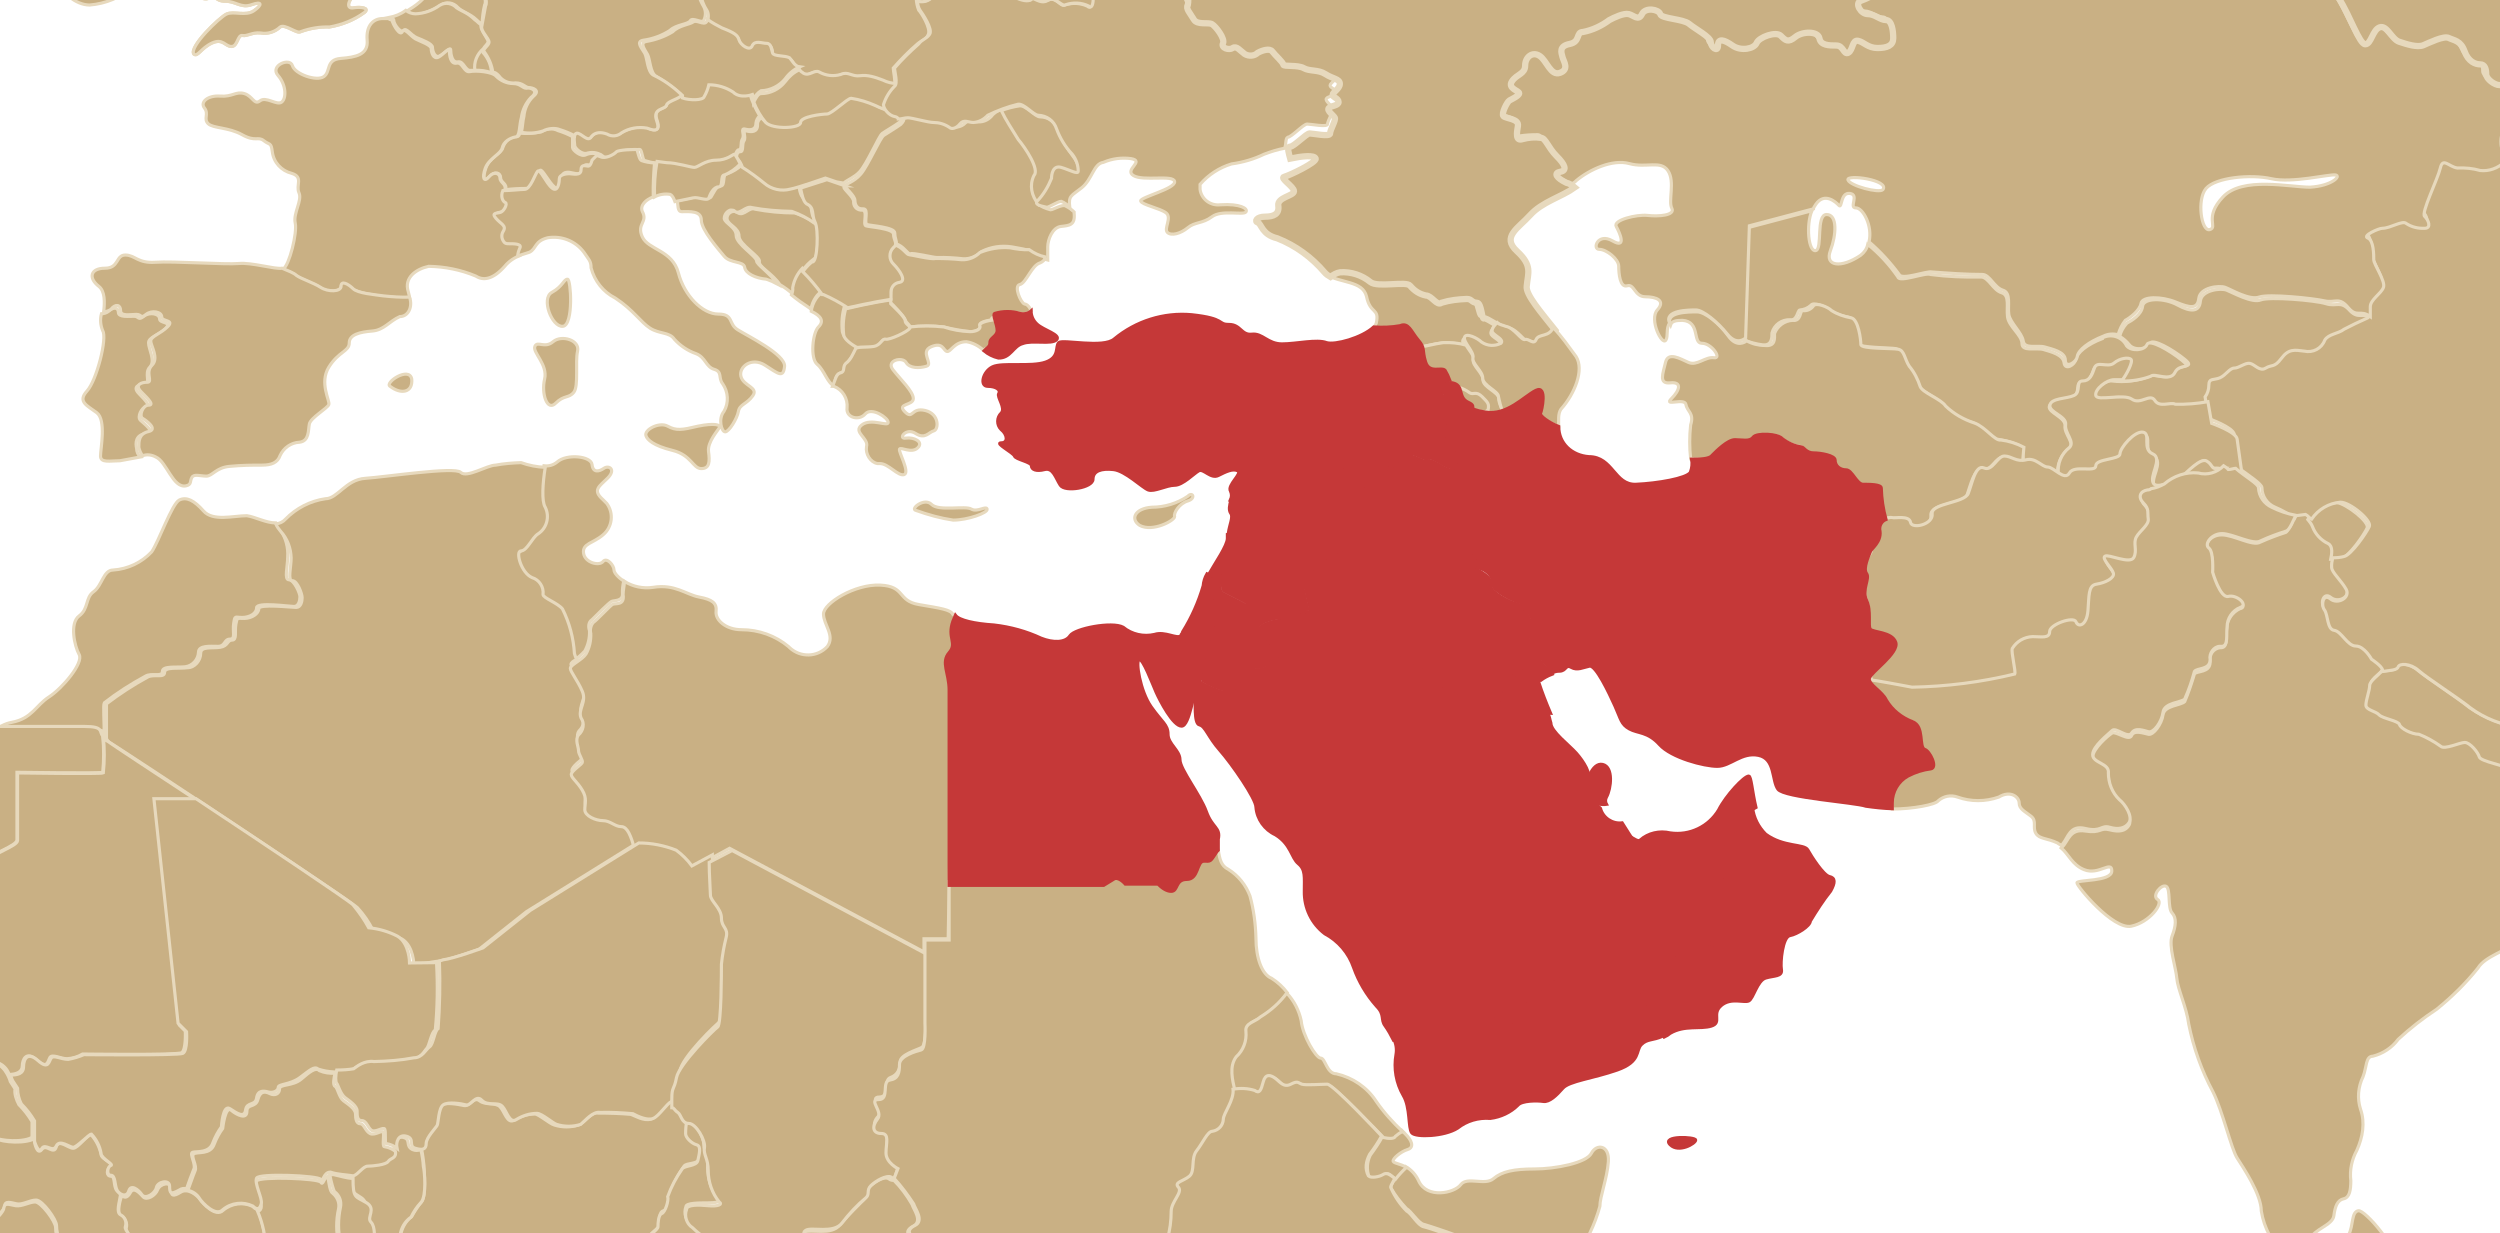 <?xml version="1.0" encoding="utf-8"?>
<!-- Generator: Adobe Illustrator 22.1.0, SVG Export Plug-In . SVG Version: 6.00 Build 0)  -->
<svg version="1.1" id="Layer_1" xmlns="http://www.w3.org/2000/svg" xmlns:xlink="http://www.w3.org/1999/xlink" x="0px" y="0px"
	 viewBox="0 0 796 392.7" style="enable-background:new 0 0 796 392.7;" xml:space="preserve">
<style type="text/css">
	.st0{fill:#C9B084;stroke:#E7D9BD;stroke-miterlimit:10;}
	.st1{fill:#C53838;stroke:#C53838;stroke-miterlimit:10;}
	.st2{fill:#C9B084;stroke:#E7D9BD;stroke-width:2;stroke-miterlimit:10;}
	.st3{fill:#C53838;stroke:#C53838;stroke-width:0.25;stroke-miterlimit:10;}
</style>
<path class="st0" d="M447.8,384.8c1.5,0.8,3.8,4.6,5.4,5s10.8,3.5,16.5,5.8c3.5,1.5,7.3,2.4,11.1,2.7c1.9,0,4.6,0.4,3.1,1.9
	l-21.5,21.5c-2.3,2.3-3.8,1.5-8.8,1.5s-9.2,5.8-10.8,5.8c-2.2,0-4.4,0.4-6.5,1.2l-3.8,5.8l-3.8,5.8l0.4,28.8l3.8,6.5
	c3.1-4.2,11.5-12.3,18.1-18.8c4-4.5,8.8-8.2,14.2-10.8c7.7-5.4,14.2-12.3,20-19.6c4.2-5.4,8.8-11.1,9.2-15c1.5-4.7,4-9,7.3-12.7
	c3.5-4.9,6.1-10.3,7.7-16.1c0-3.1,2.3-8.8,2.7-14.2c0.4-5.4-3.8-5.8-5.4-2.7s-11.5,5-18.1,5s-10.4,0.8-13.1,3.1s-8.4-0.8-10.4,1.9
	s-10.8,4.6-13.4-1.2c-0.9-2-2.4-3.6-4.2-4.6c-2.3,2.3-5,5.8-4.6,6.9C444.2,380.6,445.9,382.8,447.8,384.8z"/>
<path class="st0" d="M33.2,234.9c0-5.4-0.4-10.4,0-11.1c4.1-3.2,8.5-6,13.1-8.5c1.9-1.2,5.4,0.4,5.4-1.5s4.6-1.2,7.3-1.5
	c2.3-0.3,4.1-2.3,4.2-4.6c0-2.3,3.8-1.9,6.2-1.9s1.9-2.3,3.8-2.3s0.8-2.3,1.2-5s0.4-1.9,2.7-1.9s4.6-1.2,4.6-3.1s10.4-0.4,11.9-0.4
	s1.9-1.9,1.9-3.1s-1.9-5.4-3.5-5.4s-0.4-4.2-0.4-7.3c0.2-3-0.6-6-2.3-8.5c-0.4-0.8-1.2-1.5-1.5-2.3c-3.1,0-6.5-1.9-9.2-2.3
	c-4.2,0-10.8,1.9-13.8-1.5s-5.4-4.6-7.7-3.5s-6.5,13.1-8.8,16.5c-3.2,3.4-7.6,5.5-12.3,5.8c-3.1,0-3.5,5-6.2,6.9s-1.5,5.4-4.6,7.7
	s-1.5,9.6,0,12.3s-5.4,10.8-9.6,13.5s-5.4,6.9-11.9,8.1c-2.2,0.4-4.2,1.5-5.8,3.1h30.4C33.9,231.8,32.4,232.9,33.2,234.9z"/>
<path class="st0" d="M172.6,161.9c1.5,3,0.5,6.6-2.3,8.5c-1.9,1.2-3.5,5.4-5.4,5.4s0,7.3,3.5,8.5c2.2,0.9,3.6,3,3.5,5.4
	c0,1.5,5,3.1,6.2,4.6c2.2,4.4,3.5,9.3,3.8,14.2c0,0.7,0.3,1.4,0.8,1.9c1.2-0.9,2.4-1.9,3.5-3.1c1.1-2,1.6-4.3,1.5-6.5
	c-0.4-1.2-0.4-2.7,0.8-3.5c1.2-1.2,5.4-5.4,6.2-5.8s3.5,0,3.5-2.3c-0.1-1.4,0.1-2.8,0.4-4.2c-1.9-1.2-3.1-2.7-3.1-3.5
	c0-1.5-2.3-4.2-3.5-2.7s-5.8,0.4-6.2-2.7s3.1-3.1,6.2-5.8c3-2.5,3.5-6.9,1.2-10l-1.2-1.2c-3.5-3.1-1.2-4.2,1.5-6.9s0.4-4.2-1.2-3.1
	s-3.5,1.5-3.8-1.2s-8.1-3.5-11.1-0.8c-1.2,1-2.7,1.4-4.2,1.2C172.3,153.9,171.5,160,172.6,161.9z"/>
<path class="st0" d="M92.7,177.6c0,3.1-1.2,7.3,0.4,7.3s3.1,4.2,3.1,5.4s-0.4,3.1-1.9,3.1s-11.9-1.2-11.9,0.4s-2.3,3.1-4.6,3.1
	s-2.3-0.4-2.7,1.9s0.4,5-1.2,5s-1.2,1.9-3.8,2.3s-6.2-0.4-6.2,1.9s-1.9,4.6-4.2,4.6c-2.7,0.4-7.3-0.4-7.3,1.5s-3.5,0.4-5.4,1.5
	c-4.6,2.5-8.9,5.3-13.1,8.5v11.1c0.3,0.7,0.9,1.2,1.5,1.5c3.8,2.3,76.1,50,78.4,52.3c2,2.2,3.7,4.6,5,7.3c3.2,0.5,6.3,1.4,9.2,2.7
	c3.8,2.3,3.8,8.5,3.8,8.5s5-1.2,8.1-1.5s12.7-3.8,12.7-3.8l15-11.9l34.6-21.5l0,0c-1.2-3.8-2.3-6.9-4.2-6.9s-3.5-1.9-5.8-1.9
	s-5.4-1.2-5.8-3.5c-0.4-2.3,0.8-3.5-0.8-6.2s-3.5-3.8-3.5-5s3.1-3.5,3.5-3.8s-1.2-2.3-1.2-3.8s-1.2-3.5,0-5c1.5-1.4,1.9-3.6,0.8-5.4
	c-1.2-2.7,1.9-5,0.4-8.5s-3.8-6.2-3.8-7.3c0-0.4,0.8-1.2,1.9-1.5c-0.4-0.6-0.6-1.2-0.8-1.9c-0.3-5-1.6-9.8-3.8-14.2
	c-1.5-1.9-6.2-3.5-6.2-4.6c0.3-2.4-1.2-4.7-3.5-5.4c-3.5-1.5-5.4-8.5-3.5-8.5s3.5-4.2,5.4-5.4c2.8-1.8,3.8-5.5,2.3-8.5
	c-1.2-1.9-0.8-7.7,0-12.7c-2.6-0.1-5.2-0.6-7.7-1.5c-2.7,0.1-5.4,0.3-8.1,0.8c-2.7,0-9.2,4.2-11.1,2.3s-24.2,1.5-30.4,1.9
	s-8.8,6.5-12.7,6.5c-4.8,0.7-9.3,3-12.7,6.5c-0.8,0.9-1.9,1.4-3.1,1.5c0.4,0.9,0.9,1.6,1.5,2.3C91.5,171.5,92.6,174.5,92.7,177.6z"
	/>
<path class="st0" d="M195.1,192.4c-0.8,0.4-5,5-6.2,5.8c-0.8,0.9-1.1,2.3-0.8,3.5c0.1,2.3-0.4,4.5-1.5,6.5c-1.2,1.9-5,3.5-5,4.6
	s2.3,3.8,3.8,7.3s-1.5,5.8-0.4,8.5c1.2,1.7,0.8,4-0.8,5.4c-1.2,1.5,0,3.8,0,5s1.5,3.1,1.2,3.8s-3.5,2.7-3.5,3.8s1.9,2.3,3.5,5
	s0.8,4.2,0.8,6.2c0,2,3.5,3.5,5.8,3.5s3.8,1.9,5.8,1.9s3.1,3.1,4.2,6.9c4.1,0,8.1,0.8,11.9,2.3c1.9,1.4,3.6,3.1,5,5l13.4-7.3
	l61.9,33v-4.2h7.7l1.5-79.3c0-5.4-2.3-8.3,0-11.4s-0.7-4.2,1.7-9.6l-1.3-2.6c0-0.2-0.2-0.4-0.4-0.4l0,0c-0.8-1.5-3.8-1.9-10.8-3.1
	s-4.2-5.8-12.3-6.2s-18.1,5.8-18.1,9.2s3.8,6.9,1.2,10.4c-3.2,3.4-8.5,3.5-11.9,0.4l-0.4-0.4c-4.2-3.5-9.5-5.4-15-5.4
	c-5,0-8.4-3.1-8.1-5.8s-1.2-3.8-5.4-4.6s-7.7-4.2-14.6-3.1c-3.2,0.5-6.5-0.2-9.2-1.9c0,1.5-0.4,2.7-0.4,4.2
	C198.9,192.8,196.2,192,195.1,192.4z"/>
<path class="st0" d="M-26.7,362.5c1.7-0.3,3.2-1,4.6-1.9l11.9-0.8c0.6,0.1,1.3,0.2,1.9,0.4v-0.8c0,0,5.4,1.2,5.8,2.3
	s7.7,2.3,11.9,0.8l0.8-0.4v-5c-1.2-2-2.6-3.8-4.2-5.4c-0.8-1.5-1.5-3.5-1.2-5l-1.5-2.3c0,0-1.2-4.6-4.6-5.8s-5.8-7.3-5.8-7.3h-2.7
	c-1.3-1.6-2.8-2.9-4.6-3.8c-2.1-0.5-4.3-0.2-6.2,0.8c-2.4,0.4-4.9,0.4-7.3,0c-2.7-0.8-2.3,3.5-4.6,3.8h-0.4c0,2.3-0.7,4.6-1.9,6.5
	c-2.7,3.8,1.2,9.6,3.1,11.5c0.3,0.5,0.4,1,0.4,1.5c3.5,0.4,7.1-0.1,10.4-1.5c3.5-1.5,3.8,3.1,7.7,3.5c1.4,0,2.9,0.3,4.2,0.8
	c-1.5,0.8-3.1,1.5-5,1.2c-2.3-0.4-5-3.5-6.9-1.9c-2.9,1.5-6,2.4-9.2,2.7c-0.8,0-1.5,0.4-2.3,0.4c-0.3,1.3-0.1,2.7,0.8,3.8l0.8,1.2
	C-26.7,360.2-27.9,362.5-26.7,362.5z"/>
<path class="st0" d="M312.4,414.7c0-1.5,0-3.1-3.1-5.4s-5-3.1-5-4.6s-1.2-1.9-3.5-5c-1.6-2-4-3.1-6.5-3.1l-1.2-2.7l-3.5-0.4
	c0,0-1.9-1.5,1.2-3.1s0-5.4-0.4-6.9c-1.6-2.8-3.5-5.4-5.8-7.7c-0.5,0.1-1.1-0.1-1.5-0.4c-1.5-1.2-5,1.2-6.5,2.7s-0.4,2.7-1.5,3.8
	c-2.7,2.7-5.4,5.4-7.7,8.1c-2.7,3.5-9.2,1.2-11.5,2.3s1.2,3.1-0.4,4.2c-2.3,1.5-4.8,2.8-7.3,3.8c-1.5,0.8-7.3,0.4-8.8,2.7
	s-3.5-2.3-5.4,0s-3.5,2.7-4.6,1.9l-0.8-0.8c-1.9,1.2-3.1,3.1-4.2,5c-1.2,3.5-3.8,6.5-3.8,8.1s1.2,3.8,1.2,6.5c0,2.4,0.8,4.7,2.3,6.5
	c1.1,1.4,1.6,3.2,1.2,5c0.5,1,1.2,1.9,1.9,2.7c1.2,1.5,5,3.8,5.4,5c0.4,0.8,0.8,1.2,1.5,1.2c0-0.4,0.4-0.4,0.4-0.8
	c1.3-1.8,1.8-4,1.5-6.2l4.6-1.2l3.5-1.2l6.9,0.8v-5.4c0,0,5-6.5,8.4-6.5s6.5,4.6,6.5,4.6l15.4,3.1c0,0,1.2-4.6,2.3-5.4
	s4.6,1.2,6.5,0c2.6-1.5,5.5-2.4,8.4-2.7c3.5,0,5,1.9,6.5-1.2s8.8,1.2,8.8,1.2l6.2-1.2l-1.9-5C317.8,418.6,312.4,416.3,312.4,414.7z"
	/>
<path class="st0" d="M186.2,407.1c1.2-0.4,3.1,0.4,5-0.8s5.4,1.5,5.8,4.2s1.9-1.2,3.5-3.5c2.5-3.8,4.4-8,5.8-12.3
	c0-1.9,3.8-3.5,3.8-5s-0.4-3.8,1.2-4.2s2.3-4.2,1.9-5.4c1.1-3.1,2.7-6.1,4.6-8.8c0.8-1.2,4.6-0.4,5-2.7s1.2-4.6-0.4-5
	s-3.5-2.3-3.5-3.5c-0.1-1.4,0-2.8,0.4-4.2c-1.9-0.4-1.9-2.3-3.1-3.5s-1.2-2.3-3.1-1.5s-3.5,4.6-5.8,5.4s-5.4-1.2-6.5-1.5
	c-3.4-0.3-6.9-0.4-10.4-0.4c-2.3-0.4-4.2,3.1-6.2,3.8c-2.5,0.8-5.2,0.8-7.7,0c-1.5-0.4-5-3.5-6.2-3.5c-2.3,0-4.6,0.7-6.5,1.9
	c-2.3,1.5-3.1-2.7-4.6-4.2s-4.6-0.4-6.5-1.9s-3.1,1.9-5,1.5s-6.2-1.2-7.3,0s-1.2,5.8-1.9,6.5s-3.5,4.2-3.5,5.8
	c0,0.6-0.3,1.2-0.8,1.5c0.4,1.8,0.6,3.6,0.8,5.4c0,1.5,0.8,9.6-0.8,11.5c-1.2,1.4-2.2,3-3.1,4.6c-1.8,1.4-3.1,3.5-3.5,5.8
	c-0.4,3.2-0.4,6.4,0,9.6c0,2.3,1.5,3.8,2.3,6.5l0,0c1.5,1.9,8.1,2.3,11.9,3.1c3.8,1.2,6.5,4.2,7.7,8.5c0.4,2.8,1.9,5.3,4.2,6.9
	c1.9,1.2,6.2-1.9,8.1-1.9s9.2,0,10.8-1.2c0.2-0.3,0.7-0.4,1-0.1c0.1,0,0.1,0.1,0.1,0.1c1.2-2.8,2-5.8,2.3-8.8
	C179.7,412.9,182.8,409.8,186.2,407.1z"/>
<path class="st0" d="M127.4,393.3c0.3-2.3,1.5-4.4,3.5-5.8c0.8-1.7,1.8-3.2,3.1-4.6c1.9-1.9,1.2-10,0.8-11.5
	c-0.1-1.8-0.4-3.6-0.8-5.4c-0.9,0.4-1.8,0.4-2.7,0c-2.3-1.2-0.4-3.1-2.7-3.8s-3.5,1.9-3.1,3.8s-1.2,1.9-2.3,3.1s-5.4,1.5-6.5,1.5
	s-3.1,2.7-4.6,3.1h-1.2c0.4,6.2,1.5,5.8,4.2,7.7s0,4.6,1.5,6.2s0.8,5,1.2,9.6c0.4,2.7,0.4,9.6,0.8,15c1.8-0.3,3.6-0.4,5.4-0.4
	c2.7,0,4.2-3.5,5.4-1.9c-0.8-2.7-2.3-4.2-2.3-6.5C127.4,399.8,127,396.7,127.4,393.3z"/>
<path class="st0" d="M118.1,389.1c-1.5-1.5,1.9-4.2-1.5-6.2s-4.2-1.2-4.2-7.7c-1.9,0-4.2-0.8-6.2-1.2H105c0.4,2.3,1.2,5,1.5,5.4
	c1.6,1.2,2.3,3.1,1.9,5c-0.8,3.7-0.8,7.5,0,11.1c1.5,3.5,1.9,7.3,2.3,11.1c0.4,3.3,1.4,6.4,3.1,9.2c0.6-0.3,1.1-0.7,1.5-1.2
	c1.5-0.8,3-1.4,4.6-1.9c0-5-0.3-10-0.8-15C119.2,394.1,119.6,390.7,118.1,389.1z"/>
<path class="st0" d="M199.7,445.8c0,0,18.8,1.2,21.5,0.4c2.7-0.8,11.5,3.8,11.5,3.8c0.2-2.5,0.9-5,1.9-7.3c-0.6-0.3-1.1-0.7-1.5-1.2
	c-0.4-1.2-3.8-3.5-5.4-5c-0.8-0.8-1.2-1.9-1.9-2.7c0-1.7-0.4-3.4-1.2-5c-1.5-1.8-2.3-4.2-2.3-6.5c0-3.1-1.2-5-1.2-6.5
	s3.1-4.6,3.8-8.1c0.8-2.1,2.3-3.8,4.2-5c-1.1-1.8-1.9-3.7-2.3-5.8c-1.2-3.1-3.5-4.2-6.5-6.9c-1.9-1.2-2.7-3.6-1.9-5.8
	c0-1.2,4.2-1.2,6.9-1.2s4.6-0.4,3.5-1.2c-2.3-2.8-3.5-6.4-3.5-10c0.4-3.8-1.2-5-1.2-7.3s-2.7-7.7-5-7.7h-0.4
	c-0.3,1.4-0.4,2.8-0.4,4.2c0,1.2,1.9,3.1,3.5,3.5s0.8,3.1,0.4,5s-4.2,1.5-5,2.7c-1.9,2.7-3.5,5.7-4.6,8.8c0.4,1.2-0.8,5-1.9,5.4
	s-1.2,3.1-1.2,4.2s-3.8,3.1-3.8,5c-1.5,4.3-3.5,8.4-5.8,12.3c-1.5,2.7-3.1,6.2-3.5,3.5s-4.2-5.4-5.8-4.2s-3.8,0.4-5,0.8
	c-3.3,2.7-6.3,5.7-9.2,8.8c-0.4,3-1.2,6-2.3,8.8c1.3,1.4,2.5,2.9,3.5,4.6c1.5,2.3,5,0.8,6.2,1.2c1.5,2.3,2.3,4.9,2.3,7.7
	c-0.4,1.5-2.3,5.4-1.5,7.3h11.1L199.7,445.8z"/>
<path class="st0" d="M82.1,419.6c-1.5-2.8-2.7-5.8-3.5-8.8c0-1.5,3.1-5.8,3.1-7.7s3.1-3.5,3.1-5.4c-0.3-4.3-1.2-8.6-2.7-12.7
	c-0.6,0-1.2-0.3-1.5-0.8c-3.1-1.6-6.9-1.1-9.6,1.2c-2.3,2.3-6.5-2.3-7.3-3.5s-3.8-3.8-6.2-2.3s-3.1,1.2-3.1-1.2s-3.5-1.5-4.2,0.4
	s-3.5,3.5-4.6,2.3s-3.1-3.5-4.2-1.2c-0.4,0.8-1.2,1.5-1.9,1.2c-0.4,0-0.4-0.4-0.8-0.4c-0.8,2.7-1.5,5.8,0,6.5
	c1.3,0.8,1.9,2.4,1.5,3.8c-0.4,1.2,2.7,3.8,1.5,5s-3.1-1.2-3.8,0.4s1.9,3.5,0.8,5s-2.7,1.5-2.3,4.6s0,5-0.8,5.8s0,0.8,2.7,2.7
	s6.5,3.5,6.2,6.2s-1.5,3.1-2.3,7.7c5,0,13.4-3.5,23.8-5.4c5.2-0.9,10.6-0.6,15.8,0.8C82.5,422,82.5,420.4,82.1,419.6z"/>
<path class="st0" d="M107.8,396c-0.8-3.7-0.8-7.5,0-11.1c0.4-1.9-0.4-3.8-1.9-5c-0.8-0.4-1.2-3.1-1.5-5.4c-1.5,0.8-1.5,3.1-2.3,1.9
	s-19.2-1.9-20.4-0.4s1.5,6.5,1.5,8.1c0,0.8-0.4,1.5-1.2,1.5c1.7,4,2.6,8.3,2.7,12.7c0,1.9-3.1,3.1-3.1,5.4s-3.1,6.5-3.1,7.7
	c0.7,3.1,1.9,6.1,3.5,8.8c0.4,1.2,0.4,2.6,0,3.8c2.1,0.7,4.1,1.4,6.2,2.3c5.5-1.4,10.8-3.6,15.8-6.5c3.5-1.5,6.9-2.7,9.2-3.8
	c-1.6-2.9-2.6-6-3.1-9.2C110.1,403.1,109.3,399.4,107.8,396z"/>
<path class="st0" d="M1.5,384.1c0-1.9,1.9-1.2,3.8-0.8s4.2-1.2,6.2-1.2s6.5,6.2,6.5,8.1c0,1.7,0.4,3.4,1.2,5
	c0.2,0.2,0.3,0.5,0.4,0.8l5.8-1.2c0.8,0,2.7,4.2,2.3,6.9s2.7,4.6,3.8,2.7s2.7-4.2,3.1-2.3c0,0.4,0.8,0.8,1.5,1.2
	c0.4-1.2,1.5-1.5,2.3-2.3s-1.5-3.1-0.8-5s2.3,0.8,3.8-0.4s-1.9-3.8-1.5-5c0.5-1.5-0.1-3.1-1.5-3.8c-1.5-0.8-0.4-3.8,0-6.5l-1.2-1.2
	c-1.2-1.5-0.4-4.6-1.9-4.6s-1.5-2.3,0-3.1s-3.1-2.3-3.1-3.8c-0.5-2.3-1.5-4.4-3.1-6.2c-1.2-0.4-4.2,4.2-5.8,4.2s-4.6-3.1-5.4-0.4
	s-3.1-1.2-4.6,0.8s-2.3-2.3-2.3-2.3v-1.2l-0.8,0.4c-4.2,1.5-11.5,0.4-11.9-0.8s-5.8-2.3-5.8-2.3s0,3.1-1.9,3.8s0.4,3.1,0.4,3.8
	s-1.5,1.9-3.1,1.2s-5,2.7-6.5,3.8c-0.4,0.4-0.8,0.4-0.8,0.8c2.7,2.3,2.7,4.6,5.8,6.9c3.8,2.5,7,6,9.2,10
	C-1.9,388.3,1.2,385.6,1.5,384.1z"/>
<path class="st0" d="M18.5,400.4c0.4-1.5,1.5-3.1,0.4-4.6c-0.8-1.5-1.2-3.3-1.2-5c0-1.9-4.6-8.1-6.5-8.1S7,384.2,5,383.9
	s-3.5-1.2-3.8,0.8c0,1.2-3.1,4.2-5.4,6.2c0.4,1,0.8,2,1.2,3.1c0.7,4.1,3.1,7.7,6.5,10c1.2,1.2,3.8,2.7,6.5,4.2c0.4-1,1.1-2,1.9-2.7
	C13.5,404.7,18.1,402.4,18.5,400.4z"/>
<path class="st0" d="M-3,273.6c0-1.9,8.4-4.2,8.4-6.2v-21.5c0,0,26.5,0.4,27.3,0c0.4-3.8,0.4-7.7,0-11.5c-1.2-1.5,0.4-3.1-5.8-3.1
	h-30c-2,2-3.4,4.6-4.2,7.3c-1.5,3.8-10.4,9.6-10.8,15c-0.4,5.4-8.8,13.8-14.2,25.4c-1.2,2.4-1.9,5-2.3,7.7h31.9L-3,273.6z"/>
<path class="st0" d="M-27.5,328c2.4,0.4,4.9,0.4,7.3,0c1.9-0.8,4.1-1.1,6.2-0.8c1.6,1.2,3.2,2.4,4.6,3.8h2.7c0,0,2.3,6.2,5.8,7.3
	c1.8,0.6,3.2,2,3.8,3.8c2.3,0,4.2-0.8,4.2-2.7s1.2-5,4.6-1.9s3.5,0.4,4.2-0.8s3.5,0.4,5.4,0.4c1.8-0.1,3.5-0.6,5-1.5
	c0,0,30,0.4,31.5-0.4s1.2-6.9,1.2-6.9l-1.9-1.9l-7.7-71.5h13.4c-14.6-9.6-26.9-17.7-28.4-18.8c-0.7-0.3-1.2-0.9-1.5-1.5
	c0.4,3.8,0.4,7.7,0,11.5c-0.8,0.4-27.3,0-27.3,0v21.5c0,1.9-8.4,4.2-8.4,6.2v12.7h-31.9c-0.4,5.4,2.7,6.9,4.6,9.2
	c2.3,3.1-1.9,7.7,1.9,13.1s-0.8,13.1-2.7,15.8c-0.9,2.2-1.4,4.5-1.5,6.9h0.4C-29.8,331.4-30.2,327.2-27.5,328z"/>
<path class="st0" d="M130.4,306.6c0,0,0-6.2-3.8-8.5c-2.9-1.5-6-2.4-9.2-2.7c-1.4-2.6-3.1-5-5-7.3c-1.5-1.5-28-19.2-50-33.8H49
	l7.7,71.5l2.7,2.7c0,0,0.4,6.2-1.2,6.9s-31.5,0.4-31.5,0.4c-1.6,0.7-3.3,1.2-5,1.5c-2.3,0-4.6-1.5-5.4-0.4c-0.8,1.1-0.8,3.8-4.2,0.8
	s-4.6-0.4-4.6,1.9s-1.9,2.7-4.2,2.7c0.4,0.8,0.4,1.2,0.8,1.9l1.5,2.3c0,1.7,0.4,3.5,1.2,5c1.6,1.6,3,3.4,4.2,5.4v6.5
	c0,0,1.2,4.2,2.3,2.3s3.5,1.5,4.6-0.8s4.2,0.4,5.4,0.4s5-4.2,5.8-4.2c1.6,1.7,2.7,3.8,3.1,6.2c0,1.5,4.2,3.5,3.1,3.8s-1.5,3.1,0,3.1
	s1.2,3.1,1.9,4.6s3.1,2.7,3.8,0.4s3.1-0.4,4.2,1.2s4.2-0.4,4.6-2.3s4.2-2.7,4.2-0.4s0.4,2.7,3.1,1.2c0.7-0.5,1.5-0.6,2.3-0.4
	c0.8-2.3,1.5-4.2,2.3-6.2c0.8-1.5-1.5-5-0.4-5.4s5.4,0.4,6.5-3.1c0.7-1.8,1.6-3.5,2.7-5c0,0,0.4-7.3,2.7-5.8s4.6,3.1,5,0.4
	s3.1-1.2,3.5-3.8s2.3-2.3,3.8-1.9s3.1-0.4,3.1-1.5s3.8-0.8,6.9-3.1s4.6-3.8,5.8-2.7c3.4,1.1,6.9,1.2,10.4,0.4
	c1.2-0.4,3.5-2.7,6.5-2.3c4.3,0,8.5-0.4,12.7-1.2c3.1,0,4.2-2.7,5-3.5s1.5-5.4,2.7-5.8c0.7-7.2,0.8-14.3,0.4-21.5L130.4,306.6z"/>
<path class="st0" d="M125.9,366.6c-1-0.8-2.2-1.3-3.5-1.5c-0.8,0,0-3.8-0.4-4.6s-2.7,1.2-4.2,0.4s-1.9-3.1-3.1-3.1s-1.5-1.5-1.5-3.1
	s-2.3-3.1-3.8-4.2s-1.9-4.2-2.7-4.6s-0.4-2.7,0-4.2c-1.7,0.1-3.4-0.1-5-0.8c-1.2-1.2-3.1,0.4-5.8,2.7s-6.9,1.5-6.9,3.1
	s-1.5,2.3-3.1,1.5s-3.1-0.8-3.8,1.9s-3.5,1.2-3.5,3.8s-3.1,1.2-5-0.4s-2.7,5.8-2.7,5.8c-1.1,1.5-2,3.2-2.7,5
	c-1.2,3.5-5.4,2.3-6.5,3.1s1.2,3.8,0.4,5.4c-0.8,1.9-1.5,4.2-2.3,6.2c1.6,0.3,3,1.3,3.8,2.7c0.8,1.2,5,5.8,7.3,3.5
	c2.7-2.3,6.5-2.7,9.6-1.2c1.5,1.5,2.3,0.8,2.7-0.8s-2.3-6.5-1.5-8.1s19.6-0.8,20.4,0.4s0.8-2.3,3.1-2.3c2.3,0.8,5,0.8,7.3,1.2
	c1.5-0.4,3.1-3.1,4.6-3.1s5.8-0.4,6.5-1.5S126.3,368.9,125.9,366.6L125.9,366.6z"/>
<path class="st0" d="M227.2,282.6c0-1.2-0.4-6.5-0.4-10.4l-6.5,3.5c-1.4-1.9-3.1-3.6-5-5c-3.8-1.5-7.8-2.3-11.9-2.3l-34.6,21.5
	l-15,11.9c0,0-9.6,3.5-12.7,3.8l-1.2,0.4c0.3,7.2,0.1,14.4-0.4,21.5c-1.2,0.8-1.5,5-2.7,5.8s-2.3,3.5-5,3.5
	c-4.2,0.8-8.4,1.1-12.7,1.2c-3.1-0.4-5.4,1.5-6.5,2.3c-1.8,0.3-3.6,0.4-5.4,0.4c-0.4,1.9-0.4,3.8,0,4.2s1.2,3.5,2.7,4.6
	s3.8,2.7,3.8,4.2s0,3.1,1.5,3.1s1.9,2.3,3.1,3.1s3.8-1.2,4.2-0.4s0,4.6,0.4,4.6c1.3,0.2,2.5,0.7,3.5,1.5c-0.4-1.9,0.4-4.6,3.1-3.8
	s0.4,3.1,2.7,3.8s3.5,0.4,3.5-1.5s3.1-5,3.5-5.8s0.4-5.4,1.9-6.5s5.8-0.4,7.3,0s3.1-3.5,5-1.5s5,0.4,6.5,1.9s2.3,5.8,4.6,4.2
	c2-1.2,4.2-1.9,6.5-1.9c1.5,0,5,3.1,6.2,3.5c2.5,0.8,5.2,0.8,7.7,0c1.5-1.2,3.8-4.2,6.2-3.8c3.5-0.1,6.9,0.1,10.4,0.4
	c1.5,0.8,4.6,2.3,6.5,1.5s4.2-4.6,5.8-5.4h1.2V348c0-4.2,1.2-2.7,1.5-6.9s11.9-15.4,13.1-16.1s1.2-17.7,1.2-20
	c-0.1-2.9,0.4-5.8,1.5-8.5c1.2-3.5-1.5-3.1-1.5-6.2S227.2,284.5,227.2,282.6z"/>
<path class="st0" d="M295,303.8l-61.9-33l-7.3,3.8c0,3.8,0.4,9.2,0.4,10.4c0,1.9,3.5,4.2,3.5,7.3s2.3,3.1,1.5,6.2
	c-0.7,2.8-1.2,5.6-1.5,8.5c0,2.3,0,19.2-1.2,20s-12.3,11.9-13.1,16.1s-1.5,2.7-1.5,6.9v2.7c0.8,0,0.8,0.8,1.9,1.5s1.2,3.5,3.5,3.5
	s5.4,5.4,5,7.7s1.2,3.5,1.2,7.3c0,3.6,1.2,7.2,3.5,10c1.2,0.8-0.4,1.5-3.5,1.2s-6.9-0.4-6.9,1.2c-0.8,2.1,0,4.6,1.9,5.8
	c3.1,3.1,5.8,3.8,6.5,6.9c0.5,2.4,1.5,4.6,3.1,6.5c1.2,0.8,3.1,0.4,4.6-1.9s3.5,2.3,5.4,0s7.3-1.9,8.8-2.7c2.5-1.1,4.9-2.4,7.3-3.8
	c1.5-1.2-1.5-3.1,0.4-4.2s8.8,1.2,11.5-2.3c2.3-3,4.8-5.7,7.7-8.1c1.2-1.2,0-2.3,1.5-3.8s5-3.5,6.5-2.7c0.4,0.4,0.8,0.4,1.5,0.4
	l-0.4-0.4l1.2-3.5c0,0-3.8-1.9-3.8-5s1.2-6.2-1.5-6.2s-3.1-2.7-1.2-4.6s-3.1-6.2,0.4-6.2s1.2-5.4,3.5-6.2s3.1-2.7,3.1-5
	s5.4-3.8,6.9-4.6s1.2-8.5,1.2-8.5L295,303.8z"/>
<path class="st0" d="M382.4,272.8c-2.3,0-1,6-4.9,6s-2.6,3.3-5.3,3.3c-1.6-0.4-1.4-1-2.5-2.1l-11.1,0.4c0,0-2.1-2.4-3.6-1.6l-3.1,2
	l-49.7-0.1v18.6h-7.7v26.5c0,0,0.4,8.1-1.2,8.5s-6.9,1.9-6.9,4.6s-0.4,4.6-3.1,5s0,6.2-3.5,6.2s1.5,3.8-0.4,6.2s-1.5,4.6,1.2,4.6
	s1.5,3.1,1.5,6.2s3.8,5,3.8,5l-1.2,3.1c2.3,2.5,4.3,5.2,6.2,8.1c0.4,1.5,3.5,5.4,0.4,6.9s-1.2,3.1-1.2,3.1l3.5,0.4l1.2,2.7
	c2.5,0,4.9,1.2,6.5,3.1c2.3,3.1,3.5,3.5,3.5,5s1.9,1.9,5,4.6s3.1,3.8,3.1,5.4s5.4,3.8,5.4,3.8l1.9,4.6c0.8,0.4,1.5,1.1,1.9,1.9
	c0.7,1.6,1.9,3,3.5,3.8c0,0,3.1,1.9,5,0s4.6,0.4,4.6,0.4s2.3-1.9,3.8-1.2s5.4,4.2,9.2,7.7c2-0.9,4-1.5,6.2-1.9c1.9,0,4.2,3.1,5,1.9
	c1.5-1.5,3.6-2.2,5.8-1.9c1.5,0.8,5,0.8,5-0.4s1.5-1.9,2.7-2.7l1.2-1.2c0.4-1.5,4.6-3.8,6.5-4.2s3.8-0.4,5,0.4
	c0.5,0.6,1.2,1,1.9,1.2c0.8-4.6,1.5-6.9,0-6.9c-3.5-0.4-6.5-2.8-7.7-6.2c-1.5-3.8-6.2-6.5-6.9-8.8s-6.5-1.9-7.7-3.8s1.5-1.9,1.5-4.6
	s6.2-1.2,6.5-1.5c0.7-2.9,1.1-5.9,1.2-8.8c0-3.1,3.8-6.2,2.3-7.7s1.5-1.9,3.5-3.5s0.4-6.2,2.3-8.1s3.5-6.2,5-6.2
	c1.9-0.3,3.4-1.9,3.5-3.8c0-1.9,3.5-6.2,3.1-9.6s-1.9-8.1,0.4-11.1c2.3-2,3.5-5,3.1-8.1c-0.4-2.7,3.1-3.1,4.6-4.6
	c3.1-1.8,5.7-4.3,7.7-7.3c-1.4-1.8-3.1-3.4-5-4.6c-3.1-1.2-5-6.5-5-12.7c-0.1-4.5-0.7-9.1-1.9-13.5c-1.3-3.5-3.7-6.5-6.9-8.5
	c-2.4-1.2-2.7-3.3-3.2-6l-1.8,0.2C385.3,275.4,384.7,272.8,382.4,272.8z"/>
<path class="st0" d="M440.1,362c-1.1,2-2.4,3.9-3.8,5.8c-1.1,2.2-1.2,4.7-0.4,6.9c0.4,1.2,3.1,0.8,4.6-0.4s1.9-0.4,3.8,1.2
	c1.1-1.4,2.2-2.6,3.5-3.8c-1.9-1.2-3.8-1.2-4.2-1.9s2.3-3.1,4.6-3.8s1.2-3.1-0.8-5l-1.2-1.2c-0.9,0.4-1.6,0.9-2.3,1.5
	C443.2,362.4,442,362.4,440.1,362z"/>
<path class="st0" d="M401.3,323.8c-1.5,1.5-5,1.9-4.6,4.6c0.3,3-0.8,6-3.1,8.1c-2.3,3.1-1.2,7.3-0.4,10.8c2.3-0.5,4.7-0.3,6.9,0.4
	c1.2,1.2,1.9,0,2.7-2.7s2.3-2.3,3.8-1.2s2.3,3.1,5,1.9s2.3-0.4,3.5,0s6.2-0.4,8.1,0s17.3,16.5,17.3,16.5l0,0
	c1.9,0.4,3.5,0.4,3.8-0.4c0.7-0.6,1.5-1.2,2.3-1.5c-3.1-2.9-6-6.1-8.4-9.6c-2.9-4.5-7.5-7.6-12.7-8.8c-3.1,0-3.5-5-5-5
	s-5.8-7.3-6.2-11.9c-0.7-3.3-2.3-6.4-4.6-8.8C407.5,319.2,404.6,321.8,401.3,323.8z"/>
<path class="st0" d="M372.7,404.9c1.2,2.7,5.4,5,6.9,8.8c1.1,3.4,4.1,5.8,7.7,6.2c1.5,0,0.4,2.7,0,6.9c0.8,0.4,1.9,0.8,2.7,1.2
	c1.2,0.8,6.5,0,8.1,1.5c2.7,2.4,5.8,4.2,9.2,5.4c3.1,0.1,6.2,0.7,9.2,1.5c1.2,0.8,2.3-2.7,5.4-4.2s6.5-2.7,6.9-1.5
	c0.7,1.4,2.4,2.1,3.8,1.5c1.2-0.4,2.7-0.8,3.8-1.2c2.3-0.4,4.2-0.8,6.5-1.2c1.5,0,5.4-5.8,10.8-5.8s6.5,0.8,8.8-1.5
	s20-20.4,21.5-21.5s-1.2-1.9-3.1-1.9c-3.9,0.1-7.7-0.9-11.1-2.7c-5.8-2.3-14.6-5.4-16.5-5.8s-3.8-4.2-5.4-5c-2.1-2.1-3.8-4.6-5-7.3
	c-0.4-0.4,0.4-1.5,1.2-3.1c-1.9-1.5-2.7-1.9-3.8-1.2s-3.8,1.2-4.6,0.4c-1.2-2.3-0.8-4.6,0.4-6.9c1.4-1.8,2.7-3.8,3.8-5.8
	c0,0-15.4-16.5-17.3-16.5s-6.9,0.4-8.1,0s-1.2-1.2-3.5,0s-3.5-0.8-5-1.9s-3.1-1.5-3.8,1.2s-1.2,3.8-2.7,2.7
	c-2.2-0.7-4.6-0.8-6.9-0.4l0,0c0.4,3.5-3.1,7.7-3.1,9.6c-0.1,1.9-1.5,3.5-3.5,3.8c-1.5,0-3.1,3.8-5,6.2s-0.4,6.5-2.3,8.1
	s-5,1.9-3.5,3.5s-2.3,4.6-2.3,7.7c0,3-0.4,6-1.2,8.8c-0.4,0.4-6.5-1.2-6.5,1.5s-2.3,2.7-1.5,4.6S371.6,402.6,372.7,404.9z"/>
<path class="st1" d="M394.6,176.4c1.5-1.5,2.3-6.5-3.8-6.2v1.2c0,2.3-3.8,7.7-6.2,11.9l3.8,1.5C390.1,181.8,392.2,178.9,394.6,176.4
	z"/>
<path class="st1" d="M394.6,176.4c-2.4,2.6-4.5,5.4-6.2,8.5h0.4l0.8,3.1l7.3,3.8c2.3-1.8,4.9-3.2,7.7-4.2
	c2.3-0.4,27.7-14.2,27.7-14.2s2.3-3.5,1.9-5c-0.5-2.2-0.2-4.5,0.8-6.5c1.2-1.5-1.5-4.2-0.8-6.9s5-3.8,5-3.8l5-3.5l-3.1-1.2
	c-2.8,1.2-5.8,1.6-8.8,1.2c-5-0.4-5.8,3.1-10.8,3.1s-8.1,1.2-9.2-0.4s-1.5-0.8-5,1.2s-5.8,1.2-7.3,0s-3.1,0.4-3.1,1.9s0,5-5,5.8
	c-0.4,1.5-0.8,3.1,0,4.2s-0.4,3.5-0.8,6.2C396.9,169.9,396.1,175.2,394.6,176.4z"/>
<path class="st0" d="M819.6,271.1c-1.6-3.8-2.2-7.8-1.9-11.9c0.4-2.3,3.5-0.4,4.2-3.5s-8.1-3.1-5.4-6.9s3.1,0,6.9,0s5.4,1.9,5.4,4.2
	s3.8,3.8,3.8,3.8s6.1-0.4,9.2-0.4s5.8,0,5.8,1.9s-3.5,8.1-6.5,8.1s-3.1,8.1-0.4,8.8s4.2-6.2,5.8-6.2s1.9,7.7,3.1,15.8
	c0.4-0.4,0.8-0.8,1.1-0.8c1.9,0,1.1-6.9,2.3-8.5s0.8-8.1,1.5-8.1s6.9,1.9,6.5,0.4s3.5-6.9,3.1-10s2.3-6.5,2.3-10s3.1-4.6,5.4-6.5
	s6.1-4.6,6.9-3.1s5.4,3.1,3.5,0s-1.9-5-0.8-5.4s1.9-3.8,1.9-3.8s-4.2-0.8-5-2.7s-3.1-3.8-3.1-5.4s-2.3-1.2-4.2,0.8s-5.4-1.9-9.6,0.4
	s-5,4.6-6.9,4.6s-1.5,1.5-3.1,3.1s-3.1,3.5-3.8,3.5c-1.5,0.3-2.9,0.9-4.2,1.5c0,0,2.3,5,1.1,6.9s-4.6,0-8.1,1.2s-5-1.2-7.7-0.8
	s-4.2-1.5-5.4-1.2s-3.1-3.1-2.7-5.4s-1.1-6.2-2.7-4.2s-3.1,1.2-3.1,3.8s1.5,6.5-0.4,8.5s-12.3,3.1-14.2,1.2s-10.4-2.7-10.4-4.2
	s-3.1-4.6-4.6-4.6s-6.5,2.3-7.7,1.2c-2-1.7-4.4-3-6.9-3.8c-2.3-0.4-5.8-1.9-6.2-3.1s-5.4-1.9-6.5-3.1s-4.2-1.5-4.2-3.1
	s1.2-4.2,1.2-6.2s3.8-3.8,3.8-5s-3.5-3.5-3.5-3.5s-2.3-4.2-5-4.2s-4.6-4.6-6.9-5s-1.5-5-3.1-6.5s-0.4-5.4,1.9-3.5s6.5,0,5-3.1
	s-4.6-5.4-4.6-6.9s1.9-6.5-0.4-7.7c-2.2-1.2-4-3.1-5-5.4c-0.7-1.5-1.8-2.8-3.1-3.8l-3.1,0.4c0,0-1.9,5-3.1,5.8
	c-2.8,0.9-5.4,1.9-8.1,3.1c-2.3,1.5-8.4-2.3-12.3-2.3s-5.8,3.5-4.2,4.6s1.2,7.7,1.2,7.7s1.9,8.5,5,7.7s6.5,3.1,3.8,3.5
	c-2.4,1.1-4.1,3.5-4.2,6.2c-0.4,2.7,0.4,5.8-1.5,6.2c-2-0.1-3.7,1.4-3.8,3.4c0,0.1,0,0.3,0,0.4v0.8c0,3.5-4.2,2.7-5,3.8
	c-0.9,3-1.9,6-3.1,8.8c-1.2,1.2-6.5,1.2-6.9,4.2s-3.1,6.5-4.6,6.2s-4.6-1.5-5.4,0.4s-5-1.5-6.2-0.8s-6.2,5-6.2,7.7s5.4,2.7,5,5.8
	c0,3.2,1.2,6.2,3.5,8.5c1.5,1.5,4.2,5.4,3.1,7.3s-3.1,2.3-6.2,1.5s-2.7,1.2-7.7,0.4s-5.4,3.1-7.3,5l-0.4,0.4
	c2.3,1.9,3.5,5.4,7.3,6.9c4.6,1.9,8.8-3.1,8.8,0.4s-11.1,2.7-11.1,3.8s11.5,15,17.3,13.8s10.4-7.3,8.4-8.5s1.2-5,2.7-4.2
	s0.4,6.9,1.9,8.5s1.2,4.2,0,7.3s1.2,10,1.5,13.5s3.1,9.2,3.8,14.6c1.5,7.5,4.1,14.8,7.7,21.5c3.1,6.2,5.8,18.1,7.7,21.1
	s7.7,11.5,7.7,16.9c0.9,5.5,3.6,10.5,7.7,14.2c1.9,1.5,6.5-1.5,7.7-5s7.3-4.6,7.7-7.7s1.2-5,3.1-5.4s2.3-2.7,2.3-5.8
	c-0.4-3.3,0.3-6.7,1.9-9.6c1.9-4.2,2.7-8.8,1.2-13.1c-1.1-3.4-0.8-7.1,0.8-10.4c1.2-3.1,0.8-6.5,3.1-6.5c3.2-0.8,6.1-2.7,8.1-5.4
	c3.8-3.5,7.9-6.7,12.3-9.6c4.8-3.9,9.2-8.2,13.1-13.1c2.3-3.8,9.2-5.4,12.3-8.5s1.9-5,2.7-8.5s10.8-5,14.6-5h1.9
	C822.1,281.3,821.8,275.9,819.6,271.1z"/>
<path class="st1" d="M385.4,190.6c-1.2,0.4-1.5,5-1.5,5.8c0.4,2,1.5,3.7,3.1,5c0.4-3.5,0.4-8.1,0.8-9.6c0-0.5,0.1-1.1,0.4-1.5
	C387.1,190.2,386.2,190.3,385.4,190.6z"/>
<path class="st1" d="M382.3,215.7l0.8,0.4c0.3-4,1.2-7.8,2.7-11.5c0.8-1.2,0.8-2.7,1.2-3.8c-1.5-1.3-2.6-3.1-3.1-5
	c0-0.8,0.4-5.4,1.5-5.8h2.3c0.4-1.5,0.4-3.5,0.8-5.4l-4.2-1.9c-0.7,1.2-1.1,2.5-1.2,3.8c-1.5,5.2-3.7,10.1-6.5,14.6l5.8,14.2
	L382.3,215.7L382.3,215.7L382.3,215.7z"/>
<path class="st0" d="M748.3,99c-3.1-3.5-4.2-1.2-7.7-2.3s-18.1-2.3-20.8-1.2s-8.8-2.3-10.8-3.1s-8.1,0-8.4,3.5s-3.1,3.5-7.3,1.2
	s-10.8-2.3-11.1,0.4s-3.5,4.6-5,5.4c-1.1,1.2-1.9,2.6-2.3,4.2c1.2,0.7,2.2,1.6,3.1,2.7c1.5,1.9,5.8,1.5,6.5-0.4s7.3,1.9,11.1,5
	s-1.9,1.2-3.5,4.2s-6.5,0-7.7,1.2c-3.8,1.5-7.9,2-11.9,1.5c-2.3-0.4-6.2,3.1-5.8,5c0.4,1.9,8.8-1.2,11.5,1.2s5.8-1.9,7.3,0.4
	c1.5,2.3,5,0.8,6.5,1.2c3.5,0.1,7-0.1,10.4-0.8c0.8-1.1,1.2-2.5,1.2-3.8c0-2.3,1.9-1.5,3.5-2.3s3.1-3.1,4.6-3.1s3.5-2.3,5-1.5
	s3.1,3.1,5,1.5s2.3,0,5-3.1s4.2-2.3,7.3-2.3c2.7,0.3,5.3-1.1,6.5-3.5c1.2-2.3,4.2-2.3,6.2-3.5c2.2-1.5,4.7-2.7,7.3-3.5
	c0.8-0.4,0.8-0.8,0.8-1.9C752.2,99.4,751,101.7,748.3,99z"/>
<path class="st0" d="M444.7,105.7c2.7-1.2,3.5,1.5,5.8,4.6l0.4,0.4c3.1-0.4,5.4-1.2,8.1-1.5c2.5-0.1,4.9,0.1,7.3,0.8
	c-0.4-0.8-0.8-1.2-0.4-1.9c0.8-1.5,4.2,0.4,5.4,1.5c1.9,1.1,4.2,1.2,6.2,0.4c1.2-1.2-1.9-2.3-2.7-3.5c-0.4-0.8,0.4-1.9,1.5-3.1
	c-1.9-1.2-4.2-2.7-5-2.7s-1.2-5-2.3-5s-1.5-1.2-3.1-1.2c-2.7,0-5.8,0-8.1,1.2c-1.5,1.2-3.1-2.3-5-2.3c-2-0.4-3.7-1.5-5-3.1
	c-1.2-1.5-10,0.8-12.7-1.2c-2.8-2-6.2-3.1-9.6-3.1c-1.1,0.4-2.1,0.9-3.1,1.5c4.6,2.7,11.5,1.9,12.7,6.9c1.2,5.8,4.2,3.5,3.1,8.5
	c-0.4,1-1.1,2-1.9,2.7C439,106.1,441.9,106.1,444.7,105.7z"/>
<path class="st0" d="M744,160c-3.8,0.1-7.3,2.1-9.2,5.4c0.6,0.7,1.2,1.5,1.5,2.3c0.9,2.4,2.7,4.3,5,5.4c1.5,0.8,1.2,3.1,0.8,5
	c1.2,0.1,2.3-0.1,3.5-0.4c2.3-0.4,7.3-7.7,8.1-9.6S747.1,160.4,744,160z"/>
<path class="st0" d="M814.8,233.4h-1.9c-4.6,0-7.7-2.3-10.8-1.9c-5.6-0.8-11-2.9-15.8-6.2c-3.8-3.1-13.8-9.6-16.5-11.9
	s-6.2-2.3-6.5-1.2s-2.3,1.2-5,1.5c-0.8,1.2-3.8,3.1-3.8,4.6s-1.2,4.6-1.2,6.2s3.1,1.9,4.2,3.1s6.2,1.9,6.5,3.1s3.8,3.1,6.2,3.1
	c2.5,1,4.8,2.3,6.9,3.8c1.2,1.2,6.1-1.2,7.7-1.2s4.2,3.1,4.6,4.6s8.4,2.7,10.4,4.2s12.3,0.8,14.2-1.2s0.4-5.4,0.4-8.5
	C814,234.6,814,233.8,814.8,233.4z"/>
<path class="st0" d="M219.5-23.1c0.8,2.8,0.8,5.7,0,8.5c-1.2,1.9-0.8,2.3,0.4,3.1c1.2,0.9,1.9,2.3,1.9,3.8s0.8,1.1,1.2,4.2
	c0,2.3,0.7,4.6,1.9,6.5c0.7,1,0.8,2.3,0.4,3.5c1.4,1,3,1.9,4.6,2.7c3.8,1.5,5,2.3,5.4,3.8s3.5,3.8,4.2,1.9s3.1-0.8,4.6-0.8
	s1.9,1.9,1.9,3.1s3.8,0.4,5.4,1.5s1.9,3.8,3.8,5s3.5-1.5,5-0.4c2.1,1.2,4.6,1.5,6.9,0.8c1.9-0.8,3.5,0.8,6.2,0.4
	c2.4-0.3,4.9,0.3,6.9,1.5c1.4,0.7,3,1.1,4.6,1.1c0.4-1.1-0.4-4.6-0.4-5.4c2.4-2.7,4.9-5.3,7.7-7.7c1.2-1.1,2.7-1.1,3.5-3.1
	s-2.3-6.9-3.1-7.7c-0.9-2.3-1-4.9-0.4-7.3c0.4-1.9-2.7-3.1-2.7-4.2s3.1-3.5,4.6-4.2s1.2-5.8-0.4-6.9c-1.7-1.6-2.2-4.1-1.2-6.1
	c0.8-2.3-5.4-4.6-6.2-4.6c-0.2,0-0.4-0.2-0.4-0.4l0,0c-7.1,0.5-14.1,0.3-21.1-0.8l-4.2-1.5c-1,1.4-2.5,2.3-4.2,2.3
	c-3.5,0-3.8-3.5-3.8-5s-13.8,1.1-17.7,5s-12.3,2.3-12.7,4.2c-0.4,1.9-1.5,2.3-2.3,1.9C219.6-24,219.5-23.5,219.5-23.1z"/>
<path class="st0" d="M253,91.2c1.1-3.5,3.2-6.6,6.2-8.8c1.2,0,1.5-7.3,1.2-10.8c-2.2-1.7-4.7-2.9-7.3-3.8c-4.3,0-8.5-0.4-12.7-1.2
	c-1.9-0.8-3.5,2.3-5.4,1.2c-0.9-0.8-2.2-0.6-3,0.3c-0.4,0.5-0.6,1.1-0.5,1.7c0.4,1.9,3.8,2.7,3.8,5.4s6.9,6.5,6.5,8.1
	s4.2,3.8,6.5,7.3c1.5,0.9,2.9,1.9,4.2,3.1C253,92.7,253.1,91.9,253,91.2z"/>
<path class="st0" d="M240.9,83.1c0-1.5-6.5-5.4-6.5-8.1s-3.5-3.8-3.8-5.4c0-1.2,0.8-2.3,1.9-2.7c0.8,0,1.2,0,1.5,0.4
	c1.5,1.2,3.5-1.9,5.4-1.2c4.2,0.8,8.4,1.1,12.7,1.2c2.6,0.9,5.1,2.2,7.3,3.8c0.1-0.7-0.1-1.3-0.4-1.9c-1.2-2.3,0-5-2.7-5.8
	c-1.2-0.4-1.9-2.7-1.9-5l-2.7,0.8c-3,0.8-6.1,0-8.4-1.9c-2.1-2-4.4-3.6-6.9-5c-1.4,1.4-3.1,2.4-5,3.1c-1.5,0-0.4,3.8-1.9,3.8
	s-2.3,2.3-3.1,3.5s-3.5-0.8-5,0l-5.8,1.2c0.4,1.5,0,3.5,1.5,3.5c2.3,0,6.2-0.4,6.2,2.7s5.4,9.2,7.3,11.5s6.2,1.5,6.5,3.5
	s3.5,3.5,6.9,3.8c1.2,0.4,2.4,0.9,3.5,1.5C245.1,86.9,240.9,84.2,240.9,83.1z"/>
<path class="st0" d="M267.8,118.7c1.9-0.4,0.8-1.9,1.9-3.1c1.2-1.4,2.3-2.9,3.1-4.6v-0.4c-2.3-1.9-4.2-3.1-4.6-5
	c-0.3-2.8-0.1-5.7,0.8-8.5c-2.1-1.6-4.5-2.9-6.9-3.8c-1.5,0-3.5,3.1-3.8,5.8c3.1,1.5,4.2,3.1,2.3,5s-2.7,10-0.4,11.9
	s3.1,5.8,5.4,6.9C265.9,121,266.2,119,267.8,118.7z"/>
<path class="st0" d="M232.6,28.3c-2.3-1.6-4.9-2.4-7.7-2.3c-0.3,1.3-0.9,2.6-1.5,3.8c-0.8,1.1-4.6,1.1-6.9,0.4
	c-0.8,0.8-3.8,1.5-4.2,3.1c-0.4,1.6-4.6,0.8-3.1,5s-1.9,3.1-3.1,2.3c-2.8-0.5-5.6,0.1-8.1,1.5c-1.3,1.1-3.1,1.2-4.6,0.4
	c-1.6-0.9-3.7-0.6-5,0.8c-1.2,1.9-3.1-1.5-4.6-1.1s-0.8,3.5-0.8,4.2s2.3,3.1,4.2,2.3c1.8-0.4,3.6,0,5,1.2c1.5,0.8,4.2-0.8,5-1.5
	s5.8-0.8,6.5-0.8s0.8,3.1,1.5,3.5c2.4,0.8,4.8,1.1,7.3,1.2c3.1,0,7.7,1.5,8.8,1.5s3.8-2.3,6.9-2.3s5-1.9,5.8-1.9l0,0
	c0.4-1.2,0.8-1.9,1.2-1.9c1.2,0,0.4-2.3,1.2-3.5s-0.8-3.5,0.8-3.1s3.5,0.4,3.5-1.9c0.1-0.9,0.5-1.7,1.2-2.3
	c-1.3-2.2-2.4-4.5-3.1-6.9C238.7,29.1,234.5,30.6,232.6,28.3z"/>
<path class="st0" d="M285.4,36.2c-0.8-0.4-1.2-0.8-1.9-1.1c-1.8-0.2-3.5-0.9-5-1.9c-2.4-1.2-5-1.9-7.7-2.3c-0.8-0.4-5.8,5-7.7,5
	s-8.4,0.8-8.4,2.7s-8.4,2.3-11.1,0l-1.2-1.1c-0.8,0.5-1.3,1.4-1.2,2.3c0,2.3-1.9,2.3-3.5,1.9s0,1.9-0.8,3.1c-0.8,1.1,0,3.5-1.2,3.5
	c-0.8,0-1.2,0.8-1.2,1.9c0.9,0.9,1.5,1.9,1.9,3.1l0,0c2.4,1.5,4.7,3.2,6.9,5c2.3,2,5.5,2.7,8.4,1.9c2.3-0.4,11.1-3.5,11.1-3.5
	l3.5,1.2l2.3,0.4c1.5-1.2,3.5-1.9,5-3.5c2.3-2.3,6.2-11.5,7.3-12.3s3.8-2.3,5.4-3.5S287,36.6,285.4,36.2z"/>
<path class="st0" d="M251.4,18.4c-1.5-0.8-5-0.4-5.4-1.5s-0.4-3.1-1.9-3.1s-3.8-1.1-4.6,0.8s-3.8-0.4-4.2-1.9s-1.5-2.3-5.4-3.8
	c-1.6-0.8-3.2-1.7-4.6-2.7c0,0.3-0.2,0.6-0.4,0.8c-0.8,1.1-3.1-0.8-4.2,0c-1.1,0.8-4.6,1.1-6.5,3.1c-2.6,1.6-5.5,2.6-8.4,3.1
	c-2.3,0.4-0.4,2.7,0.4,4.2s0.8,5.8,2.7,6.9c3,1.8,5.8,3.9,8.4,6.1v0.8c2.3,0.8,6.5,0.8,6.9-0.4c0.7-1.2,1.2-2.5,1.5-3.8
	c2.7,0,5.4,0.8,7.7,2.3c2.3,2.3,6.2,0.8,6.2,0.8c0.2,0.5,0.4,1,0.4,1.5c0.4-1.1,1.3-2.1,2.3-2.7c3-0.1,5.8-1.5,7.7-3.8
	c1.2-1.7,2.8-3,4.6-3.8C253,21.1,252.2,19.2,251.4,18.4z"/>
<path class="st0" d="M273.9,24.1c-2.7,0.4-3.8-1.5-6.2-0.4c-2.3,0.7-4.8,0.4-6.9-0.8c-1.5-0.8-3.1,1.5-5,0.4
	c-0.4-0.4-0.8-0.4-1.2-1.1c-1.9,0.8-3.4,2.2-4.6,3.8c-1.9,2.4-4.7,3.8-7.7,3.8c-0.8,0-1.5,1.1-2.3,2.7c0.9,2.4,2.2,4.6,3.8,6.5
	c2.3,2.3,11.1,1.9,11.1,0s6.9-2.7,8.4-2.7s6.5-5,7.7-5c2.7,0.4,5.2,1.2,7.7,2.3c1.6,0.8,3.3,1.4,5,1.9c-0.9-0.6-1.4-1.6-1.5-2.7
	c0.7-2.2,1.9-4.1,3.5-5.8v-0.4c-1.6,0-3.2-0.4-4.6-1.1C278.5,24.5,276.2,23.8,273.9,24.1z"/>
<path class="st0" d="M46.6,138c3.1-0.4-0.8-3.1-1.9-4.2s0.4-4.2,1.9-4.2s0-1.9-2.3-4.2s0-3.1,1.9-3.1s-0.4-3.5,1.5-5.4
	s-0.4-5.8-0.4-7.7s3.1-2.3,5.4-4.6s-1.9-1.5-1.9-3.1s-3.1-2.3-5-0.8s-1.5,0-3.1,0s-5,0.4-5-1.2s-1.5-1.9-3.1-0.4
	c-0.6,0.5-1.5,0.8-2.3,0.8c-0.5,1.8-0.3,3.7,0.4,5.4c1.5,2.3-1.9,15.8-5,19.2s0,4.6,3.1,6.9s1.2,11.5,1.2,13.8s3.1,1.5,6.2,1.5
	c2.3-0.4,4.2-0.8,6.5-1.2c-0.8-0.7-1.2-1.7-1.2-2.7C43.1,141.1,43.1,138.4,46.6,138z"/>
<path class="st0" d="M140.4,1.6c1.7-1.2,4-0.8,5.4,0.8c1.5,1.5,3.8,1.9,5.8,3.8c0.6,0.6,1.2,1.1,1.9,1.5c0.1-2.1,0.3-4.1,0.8-6.1
	c0.8-1.5-0.8-3.8,0.4-3.8s4.6,0,4.6-2.3s1.2-1.5,1.5-2.7s-2.3-3.5-2.7-4.2s2.3-1.1,4.2-3.8c0.7-1.8,0.5-3.7-0.4-5.4
	c-0.4,0.8-1.2,1.5-1.9,0.8c-1.9-1.1-4.6-0.4-8.1,0.4s-4.6,4.2-3.5,5.8s-3.5,2.3-3.8,0.4s-3.8-0.8-3.8,1.9S137-7.8,137-4.8
	s-3.8,6.1-6.5,7.7l-1.2,0.8c1,0.4,2,0.8,3.1,1.1C135.2,4.3,137.9,3.3,140.4,1.6z"/>
<path class="st0" d="M153.8,15.5c-2.3,1.5-3.4,4.3-2.7,6.9c1.8-0.1,3.7,0.1,5.4,0.8c-0.1-2.4-1.1-4.7-2.7-6.5
	C153.8,16.2,153.8,15.8,153.8,15.5z"/>
<path class="st0" d="M125.4,6.6c0,1.1,2.3,4.2,3.1,3.1c0.8-1.1,2.3,1.5,4.2,2.3s5,1.9,5,3.1s0.8,3.5,2.3,2.7s3.5-3.1,3.5-1.9
	s0.4,4.2,2.3,3.8s2.3,3.1,4.2,2.7h1.2c-0.4-2.6,0.7-5.2,2.7-6.9c0.4-0.8,1.5-1.5,1.5-2.3s-2.3-3.5-2.3-5V7.8
	c-0.8-0.4-1.2-1.1-1.9-1.5c-2.3-2.3-4.2-2.7-5.8-3.8C144,1,141.8,0.6,140,1.7c-2.2,1.6-4.9,2.6-7.7,2.7c-1.1,0-2.2-0.4-3.1-1.1
	c-1.6,1.2-3.4,1.9-5.4,2.3C124.6,5.8,125.4,5.8,125.4,6.6z"/>
<path class="st0" d="M334.5,66.8c-1.5-0.4-3.8-1.2-3.1-1.9l0.4-0.4c-2.2-2.5-2.8-6.1-1.5-9.2c1.9-1.9-3.1-8.8-5-11.5
	c-2-2.9-3.8-6-5.4-9.2c-1.4,0.2-2.8,0.9-3.8,1.9c-1.1,1.5-2.8,2.4-4.6,2.3c-1.5,0-3.1-0.8-4.2,0.4s-3.1,1.5-3.5,1.1
	c-1.5-0.9-3.2-1.4-5-1.5c-1.5,0-6.9-1.5-8.1-1.5c-1-0.1-2.1,0.1-3.1,0.4c0.4,0.4,0,1.1-0.8,1.9c-1.5,1.1-4.2,2.7-5.4,3.5
	s-5,9.6-7.3,12.3s-5,3.1-5,3.8s3.1,3.1,3.1,4.6c0,1.5,0.8,2.7,2.3,2.7h0.4c1.9,0,0,4.6,1.2,5s8.8,0.8,8.8,2.7s0.8,2.7,0.4,3.5
	c2.3,0.4,3.8,3.5,4.6,3.1s7.3,1.2,8.4,1.2c2.8-0.1,5.6,0.1,8.4,0.4c2.2,0.1,4.2-0.8,5.8-2.3c3-1.5,6.3-2,9.6-1.5
	c1.9,0.4,5.8,0.8,6.5,1.9c1.5,1.2,3.2,1.9,5,2.3v-4.2c0-2.3,1.5-6.2,4.2-6.5s4.6-0.4,4.2-4.2v-0.4c-0.8-0.8-1.7-1.4-2.7-1.9
	C338.3,64.9,335.3,66.8,334.5,66.8z"/>
<path class="st0" d="M336.9,41.4c-0.8-2.5-3.1-4.2-5.8-4.2c-1.5,0-4.6-3.8-6.5-3.5c-2,0.3-3.9,0.8-5.8,1.5c1.5,3.1,3.5,6.1,5.4,9.2
	c2.3,2.7,6.9,9.6,5,11.5c-1.5,3.1-0.8,6.5,1.5,9.2c1.9-2.2,3.4-4.7,4.6-7.3c0-1.5,0.4-4.2,3.1-3.5s5.4,1.9,5.4,1.2
	c-0.1-2-0.7-3.8-1.9-5.4C339.9,47.5,338.2,44.6,336.9,41.4z"/>
<path class="st0" d="M321.6,78.9c-3.3-0.3-6.6,0.3-9.6,1.5c-1.5,1.5-3.6,2.4-5.8,2.3c-2.8-0.3-5.6-0.4-8.4-0.4
	c-1.2,0.4-7.7-1.2-8.4-1.2s-2.3-2.7-4.6-3.1c0,0.4-0.4,0.7-0.8,0.8c-1.5,1.4-1.5,3.8-0.1,5.2l0.1,0.1l0,0c1.9,1.5,4.2,5.4,2.3,5.4
	c-1.5,0.3-2.6,1.5-2.7,3.1c0,1.2-0.4,3.5,0,3.8s4.2,4.2,4.6,5.4s1.5,1.5,1.5,2.3c3.6-0.4,7.2-0.4,10.8,0c2.8,0.7,5.6,1.2,8.4,1.5
	c1.9,0,3.5-0.8,3.1-1.9s1.9-1.5,3.8-1.9c-0.4-1.2,1.7-0.6,2.1-1c2.6-0.8,4.2-1.8,6.9-1c1.2,0.3,2.5,0,3.5-0.8
	c-0.4-1.2-1.3-2.2-2.1-2.2c-1.2-0.4-3.5-5.8-1.5-6.2s3.8-6.2,6.5-6.9c0.8-0.4,1.5-0.8,1.5-1.9c-1.8-0.4-3.5-1.2-5-2.3
	C325.7,79.6,323.6,79.3,321.6,78.9z"/>
<path class="st0" d="M272.8,110.6h5.4c2.3-0.4,2.7-3.1,3.8-2.3s6.9-2.3,7.7-3.5v-0.4c0-0.8-1.5-1.2-1.5-2.3s-3.8-4.6-4.6-5.4v-0.4
	l0,0v-0.8c-5.8,0.8-13.8,2.7-13.8,2.7l-0.4-0.4c-0.8,2.7-1.1,5.6-0.8,8.5C268.5,107.5,270.1,109.1,272.8,110.6z"/>
<path class="st0" d="M410,43.7c1.2,0,5-4.2,6.2-4.2s6.5,1.1,6.5,0s1.9-3.8,1.5-5s-2.3-2.3-1.9-3.1s3.1-0.8,3.1-1.9s-1.9-1.5-1.9-2.3
	s2.3-1.9,2.3-3.5s-2.3-1.5-4.6-3.1c-2.3-1.6-4.6-0.8-6.9-1.9s-6.5-0.4-6.5-1.1s-3.1-3.1-3.5-4.2s-3.1-0.4-4.6,0.4
	c-1.2,1.1-2.9,1.2-4.2,0.4c-1.5-0.8-2.7-2.3-3.8-1.9c-1.1,0.4-3.5,0-3.1-1.5s-2.3-5.8-3.5-6.1s-5,0.4-5.8-1.5s-2.3-3.1-1.9-4.6
	c0.4-2.1,0-4.3-1.2-6.1c-0.8-1.5-5.4-1.1-6.5-0.8s-4.2-0.4-5.4,0c-1.2,0.4-1.9,1.9-3.8,1.9c-0.8-0.1-1.6-0.3-2.3-0.8
	c-1.5,0.8-3.5,0.8-5.4,1.1c0,0-5,3.8-5,5.4s-0.4,3.8-1.5,2.7c-2.3-1.1-4.9-1.2-7.3-0.4c-1.2,0.8-3.1-3.1-5.4-1.5s-5-1.5-5.4-0.4
	s-3.5,0.4-5.4-0.8s-6.2,0.4-7.3-1.1s-10.8-1.5-13.8-1.5s-3.8,1.5-5.4,3.1c-1.2,1.1-2.7,1.1-4.2,1.1c0.1,0.9,0.3,1.9,0.8,2.7
	c0.8,1.1,4.2,6.1,3.1,7.7s-2.3,1.5-3.5,3.1c-2.7,2.4-5.3,4.9-7.7,7.7c0,0.8,1.2,5,0,5.8c-1.6,1.6-2.8,3.6-3.5,5.8
	c0,1.5,1.9,3.5,3.5,3.8c0.4,0,1.2,0.4,1.2,0.8c1.2,0,1.9-0.4,3.1-0.4s6.5,1.5,8.1,1.5c1.8,0,3.5,0.5,5,1.5c0.8,0.8,2.3,0.4,3.5-1.1
	s2.7-0.4,4.2-0.4c1.8-0.1,3.4-1,4.6-2.3c3.1-1.5,6.3-2.7,9.6-3.5c1.9-0.4,5,3.5,6.5,3.5c2.7,0.1,5,1.8,5.8,4.3c1.1,3,2.8,5.8,5,8.1
	c1.2,1.5,1.9,3.4,1.9,5.4c0,1.2-2.7-0.4-5.4-1.2s-3.1,2.3-3.1,3.5c-1.1,2.7-2.6,5.2-4.6,7.3c-0.8,1.2,1.5,1.5,3.1,1.9
	c0.8,0,3.5-1.9,4.6-1.9c1,0.4,2,1.1,2.7,1.9c-0.4-3.8,0.4-3.5,3.8-6.2s3.8-7.7,6.9-8.1c2.8-1.2,5.8-1.6,8.8-1.2
	c4.6,0.8-2.3,3.5,0.8,5.4s12.7-0.4,13.1,1.9s-11.1,5-10.8,6.2c0.3,1.2,6.2,2.3,8.1,3.8s-0.8,5,0.4,6.2s4.2,0.4,6.5-1.5
	s4.6-1.2,7.7-3.5s10-0.4,10.8-1.5s-1.9-2.7-8.1-2.3c-3.2,0.4-6.1-1.8-6.5-4.9c0-0.1,0-0.3,0-0.4v-1.2c2.7-3.1,6.1-5.3,10-6.5
	c3.6-0.5,7.1-1.5,10.4-3.1c2.1-0.8,4.3-1.5,6.5-1.9C409.6,46,409.2,44.1,410,43.7z"/>
<path class="st0" d="M361.2-24.3c-1.5-0.4-2.3-3.5-4.6-4.6c-2.3-1.1-1.9-3.8-3.8-5s-0.8-3.8-0.8-5.8s0.4-5-0.8-5.8s-5.8-3.1-7.7-2.3
	c-1.9,0.8-3.5,1.5-4.2,0c-0.8-1.6-2.5-2.4-4.2-1.9c-1.5,0.4-3.1,0-4.2-1.1l-0.4-0.4c-0.9,0-1.8,0.4-2.3,1.1
	c-1.2,1.1-1.5,3.1-3.1,3.1s-3.5-0.8-5.4,0.8c-1.5,0.9-2.4,2.5-2.3,4.2c0.4,1.1,0.4,3.1-1.2,3.1s-1.2,1.5-2.7,2.3
	c-1.8,0.7-3.3,2.1-4.2,3.8c-0.4,1.1-0.4,3.8-1.2,3.8c-1.9,0.1-3.7,0.6-5.4,1.5c-0.8,1.6-2.5,2.4-4.2,1.9c-1.9-0.3-3.8-0.4-5.8-0.4
	v0.8c-0.8,2.1-0.4,4.5,1.2,6.1c1.5,1.1,1.9,6.1,0.4,6.9s-4.6,3.1-4.6,4.2s3.1,2.3,2.7,4.2c-0.4,1.4-0.4,2.8,0,4.2
	c1.5,0.4,3.1,0,4.2-1.1c1.5-1.5,2.3-3.1,5.4-3.1s12.3,0,13.8,1.5s5.4,0.4,7.3,1.1s5.4,1.9,5.4,0.8s3.1,1.5,5.4,0.4s4.2,2.3,5.4,1.5
	c2.4-0.8,5-0.7,7.3,0.4c1.2,1.1,1.5-1.1,1.5-2.7s5-5.4,5-5.4c1.9,0,3.7-0.4,5.4-1.1c-0.7-1-1.1-2.2-1.2-3.5
	c-0.8-3.8-2.3-6.1-1.2-7.7c1.1-1.6,4.2,1.5,5.8,0.8s4.6-2.3,4.2-3.8C364.7-22.4,363-23.5,361.2-24.3z"/>
<path class="st0" d="M186.5,49.3c-1.5,0.8-4.2-1.5-4.2-2.3v-3.5c-1.5-0.8-3-1.4-4.6-1.9c-1.7-0.9-3.8-0.7-5.4,0.4
	c-2.3,0.5-4.6,0.6-6.9,0.4c0.1,0.5-0.3,1.1-0.8,1.1c-0.1,0-0.2,0-0.3,0c-1.9,0-3.5,1.5-4.2,3.5c-0.4,1.9-4.2,3.1-5.4,6.5
	s-0.4,4.6,1.2,2.7s3.5-1.2,3.5,0.4s2.3,1.9,1.5,3.8l0,0c2.3-0.3,4.6-0.4,6.9-0.4c1.5,0,3.5-5.4,4.2-5.8s2.7,3.8,4.6,5.4
	s2.3-1.5,2.3-3.1s1.5-1.9,3.1-1.5s3.8,0.8,3.8-1.2s1.5-1.2,2.3-1.2s1.2-1.9,1.2-1.9l1.5-1.5C189.3,48.7,187.8,48.7,186.5,49.3z"/>
<path class="st0" d="M162.6-14.9c-1.9,3.1-4.6,3.1-4.2,3.8s3.5,3.1,2.7,4.2s-1.5,0.4-1.5,2.7s-3.5,2.3-4.6,2.3s0.4,2.3-0.4,3.8
	c-0.4,2.3-0.8,4.2-1.2,6.5c-0.4,1.5,2.3,3.8,2.3,5s-2.3,2.3-1.5,3.1c1.4,1.9,2.4,4.2,2.7,6.5c0.8,0,1.2,0.4,1.9,1.1
	c1.2,1.7,3.3,2.6,5.4,2.3c2.3,0,3.1,1.5,4.2,1.5s3.8,0.8,1.5,2.7c-1.8,1.7-2.9,4-3.1,6.5c-0.4,1.5-0.4,3.5-0.8,5
	c2.3,0.5,4.7,0.3,6.9-0.4c1.5-0.8,3.8-1.1,5.4-0.4c1.6,0.5,3.1,1.1,4.6,1.9c0-0.4,0.4-0.7,0.8-0.8c1.5,0,3.5,3.1,4.6,1.1
	c1.2-1.5,3.1-1.5,5-0.8c1.5,0.9,3.3,0.7,4.6-0.4c2.4-1.5,5.3-2,8.1-1.5c1.2,0.4,4.6,1.9,3.1-2.3s2.7-3.5,3.1-5s5.4-2.3,4.6-3.5
	c-2.6-2.5-5.6-4.6-8.8-6.1c-1.9-1.1-1.9-5.4-2.7-6.9s-3.1-3.8-0.4-4.2c3-0.4,5.9-1.5,8.4-3.1c1.9-1.9,5.8-1.9,6.5-3.1s3.5,0.8,4.2,0
	c0.8-1.4,0.8-3.2,0-4.6c-1.2-2-1.9-4.2-1.9-6.5c0-3.1-1.2-3.1-1.2-4.2c0-1.5-0.7-2.9-1.9-3.8c-1.2-0.8-1.9-1.1-0.4-3.1
	c0.8-2.8,0.8-5.7,0-8.5v-1.1c-0.4-0.4-0.8-0.4-0.8-1.1c-0.4-1.9-1.5-2.7-4.6-2.7s1.9-3.1,0.8-4.6s-4.2,3.1-7.3,1.9
	c-3.1-1.2-6.5,3.5-9.2,5.4s-6.2-0.4-4.2-3.1s0-2.3-3.1-1.5S184-31.3,184-34c0.1-0.7-0.1-1.3-0.4-1.9h-3.1c-2.4-0.4-4.9-0.7-7.3-0.8
	c1.2,1.5,1.9,2.7,1.5,3.8c-1.2,1.9,0.8,3.8,2.3,6.9s-3.5,1.1-3.5,3.1s-4.6,0-6.2-0.8s-6.2-0.4-6.2,1.1c0.1,0.5-0.1,1.1-0.4,1.5
	C162.5-19.1,163.1-16.9,162.6-14.9z"/>
<path class="st1" d="M482.9,222.8c0,0-12.3-1.5-14.2-1.5c-3.4,0-6.8-1.1-9.6-3.1c-6.2-5.2-12.8-9.9-19.6-14.2
	c-2.7-1.2-13.1-8.8-16.1-9.2h-6.9c-3.5,0-1.9,2.3-8.4,2.7s-10,4.6-8.1,5s8.1,6.2,6.2,6.9s-2.3,3.8-5,3.8s-5,0.4-5,2.3
	c-0.8,2.7-3.5,4.6-6.5,5c-2.8-0.8-5.5-2-8.1-3.5l-0.8,2.3l-0.4,2.3c0.4,1.5-0.4,8.8,1.5,9.2s2.7,3.8,6.5,8.1s11.5,15.4,11.5,18.1
	c0.3,3.8,2.7,7.2,6.2,8.8c5,3.1,5,7.3,7.3,9.2s1.9,4.2,1.9,8.8c-0.1,5.3,2.3,10.3,6.5,13.5c4.3,2.3,7.6,6.1,9.2,10.8
	c1.6,4.5,4.1,8.7,7.3,12.3c2.7,2.7,1.2,4.2,2.7,6.2c1,1.4,1.9,3,2.7,4.6c1.4-0.4,2.7-1.1,3.8-1.9c0.4-0.8-0.8-3.5-0.4-4.6
	c0.9-1.3,2.1-2.4,3.5-3.1c1.5-0.4,3.1,1.5,6.2,0.8c3.4-0.3,6.7-0.1,10,0.8c0.8,0.8,9.2,0.4,11.5,1.9s4.2,1.2,5.4-1.9
	s11.1-10.4,12.7-10.8s11.9,0,15.8-0.8c3.9-0.8,31.5-9.6,32.7-10.8c2.4-5.4,4.2-11.1,5.4-16.9c0-1.5-1.9-6.2-4.2-5.8
	c-6.8-0.4-13.6-1.2-20.4-2.3c-3.2-4.5-6.3-9.1-9.2-13.8c-3.1,0.4-6.1-1.6-6.9-4.6c-1.5-1.2-5.8-6.9-4.2-8.8s-1.2-6.2-3.5-8.8
	s-8.1-6.9-8.1-9.6c-0.4-1.2-0.4-2.3-1.2-3.5l-6.5-0.4L482.9,222.8z"/>
<path class="st1" d="M552.3,259v6.2l-5,6.5l-2.7,6.9h1.5c1.9-0.4,4.2,4.2,4.2,5.8c-1.2,5.8-3,11.5-5.4,16.9
	c-0.8,0.8-15.4,5.4-25,8.5c1.9,4.2,6.2,12.7,10,20.4c0.7-0.3,1.3-0.7,1.9-1.2c4.6-2.7,9.6-1.2,13.1-2.3s0-3.8,3.1-6.5
	s7.3-0.8,8.8-1.5s2.7-6.5,5.4-7.3s5.4-0.4,5-2.7s0.4-10.4,2.7-10.8s6.5-3.1,6.5-4.6c2-3.3,4.1-6.6,6.5-9.6c1.5-2.7,1.5-4.2-0.4-4.6
	s-5.8-6.5-6.9-8.5s-7.7-0.8-13.4-5c-2.3-2.3-3.8-5.2-4.2-8.5l-2.7,1.5L552.3,259z"/>
<path class="st1" d="M511.5,256.1c-0.4-0.7-0.4-1.6,0-2.3c1.5-2.7,2.3-9.6-1.2-10.4c-3.5-0.8-5.4,6.2-5.4,7.7c0,0.4-0.4,0.4-0.4,0
	C505.2,254.4,508.3,256.6,511.5,256.1z"/>
<path class="st1" d="M526.8,275.9c6.2,1.2,12.5,1.9,18.8,2.3l2.7-6.9l5-6.5v-6.2h3.1l2.7-1.5c-1.2-5-1.5-10-2.3-10
	c-1.5,0-7.3,6.2-9.6,10.8c-3.2,5.3-9.2,8.2-15.4,7.3c-3.4-0.8-7,0-9.6,2.3c-0.4,0.4-1.2,0-1.9-0.4
	C521.2,270.7,523.6,273.9,526.8,275.9z"/>
<path class="st1" d="M481.4,216.6c1.2-1.2,1.2-2.7,3.8-3.1s3.1,1.2,5.4,3.1c1.1-0.8,2.2-1.4,3.5-1.9c-2.3-2.3-4.6-5-4.6-6.5
	c0.4-2.7-2.7-3.8-3.1-5.4s1.9-4.2,0.8-5.4s-1.5-4.6-3.8-5s-9.2-3.8-8.8-6.2s-2.7-3.8-3.8-4.6s-2.7-6.5-1.2-7.3s1.2-6.5,3.1-6.5
	s0.4-3.1,1.2-5s-1.5-3.1-3.1-3.1c-2.5-0.5-4.3-2.5-4.6-5c0-2.3-3.1-5.4-3.1-6.5c-0.4,4.2-6.5-2.3-8.4-1.5s-3.5-1.9-7.3-1.5
	c-2.3,0.4-2.3,1.5-3.5,2.7l0,0l-5,3.5c0,0-4.2,1.2-5,3.8s1.9,5,0.8,6.9c-1,2-1.3,4.3-0.8,6.5c0.4,1.2-1.9,5-1.9,5s-9.6,5-17.3,9.2
	c0.1,1.3,0.3,2.6,0.8,3.8c0.4,1.9,1.2,5,1.9,8.1h6.2c3.1,0.4,13.4,8.1,16.1,9.2c6.9,4.6,13.1,9.2,19.6,14.2c2.8,2,6.2,3.1,9.6,3.1
	c3.1,0.1,6.2,0.5,9.2,1.2C478.9,220.3,480.1,218.4,481.4,216.6z"/>
<path class="st1" d="M483,223.3l4.2,3.4l6.5,0.4c-1.4-3.3-2.7-6.6-3.8-10c0.1-0.6,0.4-1.1,0.8-1.5c-2.3-1.9-3.5-3.5-5.4-3.1
	s-2.7,1.9-3.8,3.1c-1.2,2.3-2.3,4.6-3.5,7.3L483,223.3z"/>
<path class="st0" d="M167.6,28.1c-1.2,0-1.9-1.5-4.2-1.5c-2,0-4-0.9-5.4-2.3c-1.2-1.5-6.5-1.9-8.4-1.5s-2.3-3.1-4.2-2.7
	s-2.3-2.3-2.3-3.8s-1.9,1.1-3.5,1.9s-2.3-1.5-2.3-2.7s-3.5-2.3-5-3.1s-3.5-3.8-4.2-2.3S125.4,8.2,125,7s-0.8-0.4-1.2-1.1h-1.9
	c-3.1,0-5.4,2.3-5,6.9s-3.5,5.4-8.4,5.8s-3.1,4.2-5.4,5.8s-9.2-0.8-10-3.5s-7.3,0-4.6,3.1c2.7,3.1,2.7,7.3,1.2,8.5s-5-1.9-6.9-0.4
	c-1.9,1.5-2.3-1.5-5-2.3s-3.8,1.1-7.7,0.8c-3.9-0.3-6.5,1.9-5,3.8c1.5,1.9-0.4,3.5,1.2,5s6.5,1.1,10.8,3.5s5,0.4,6.9,1.9
	s2.3,0.4,2.7,3.5c0.4,3.4,2.9,6.1,6.2,6.9c3.8,1.2,1.2,3.8,2.3,6.2S93.3,67.9,94,71s-1.9,13.5-3.8,14.6h-0.4
	c1.9,0.8,3.8,1.5,4.6,2.3c1.9,1.2,5.4,2.3,7.7,3.8s6.5,1.2,6.5-0.4s2.3-0.4,3.8,0.8s6.9,1.9,9.6,2.3c2.8,0.3,5.6,0.5,8.4,0.4
	c-0.1-0.6-0.2-1.3-0.4-1.9c-1.5-4.6,2.7-7.3,6.5-8.1c5.2,0.1,10.2,1.1,15,3.1c2.3,1.5,5.4,1.2,9.2-3.1c1.3-1.6,3.1-2.8,5-3.5
	c0.4-0.8,0.4-1.9,0.8-2.7c0.4-1.5-1.9-1.2-3.8-1.2c-1.4-0.1-2.4-1.3-2.3-2.7c-0.1-0.4,0.1-0.8,0.4-1.2c1.2-1.9-1.2-2.3-2.3-4.2
	s0.4-1.5,1.5-1.9s2.3-2.7,1.5-3.1s-1.5-1.9-0.8-3.8s-1.5-2.3-1.5-3.8s-1.9-2.3-3.5-0.4s-2.3,0.4-1.2-2.7s5-4.6,5.4-6.5
	s2.3-3.1,4.2-3.5c1.5,0,1.2-3.8,1.9-6.1c0.3-2.4,1.4-4.7,3.1-6.5C171.9,28.9,168.8,27.7,167.6,28.1z M180.7,88.9
	c-1.2,0-1.5,2.3-5,4.2s0,11.1,3.5,10.8S181.8,88.8,180.7,88.9L180.7,88.9z"/>
<path class="st0" d="M130.4,94.6c-2.8,0.1-5.6-0.1-8.4-0.4c-2.7-0.4-8.1-0.8-9.6-2.3s-3.8-2.7-3.8-0.8s-4.2,1.9-6.5,0.4
	s-6.2-2.7-7.7-3.8c-0.8-0.8-2.7-1.5-4.6-2.3c-2.3,0.4-9.6-1.9-13.8-1.5s-20.8-0.8-26.5-0.4s-6.5-2.3-9.6-2.3s-1.9,4.2-6.5,4.2
	s-5.4,3.1-1.9,5.8c1.9,1.5,1.9,5,1.5,8.1c0.8-0.1,1.6-0.3,2.3-0.8c1.5-1.9,3.1-1.5,3.1,0.4s3.1,1.2,5,1.2s1.2,1.5,3.1,0s5-0.8,5,0.8
	s4.2,0.8,1.9,3.1s-5.4,3.1-5.4,4.6s2.7,5.4,0.4,7.7s0.4,5.4-1.5,5.4s-4.2,0.8-1.9,3.1s4.2,4.2,2.3,4.2s-3.1,3.5-1.9,4.2
	s5,3.5,1.9,4.2s-3.1,3.1-3.1,5c0.2,1,0.6,1.9,1.2,2.7c1.4-0.5,2.9-0.3,4.2,0.4c3.5,1.5,5.4,10,9.6,9.2c1.9-0.4,1.2-1.5,1.9-2.7
	s2.7-0.4,4.6-0.4c1.9,0,3.1-2.7,7.3-3.1s7.3-0.4,10.4-0.4s5-0.8,5.8-3.1c1.1-2.4,3.5-4.1,6.2-4.2c3.1-0.4,2.7-3.8,3.1-5.8
	s5.8-5,6.2-6.2s-3.1-6.9,0-11.9s6.5-5,6.5-7.7s3.5-3.5,7.3-3.8s5.4-3.1,8.8-4.6C130,100.8,131.5,97.7,130.4,94.6L130.4,94.6z
	 M131.1,120.7c-0.8-4.2-8.8,1.2-6.9,2.3C127.7,125.7,131.5,125,131.1,120.7z"/>
<path class="st0" d="M208.4,62.7c1.5-0.8,3.3-1.1,5-0.8c0.8,0.4,1.2,1.5,1.5,2.3l5.8-1.2c1.5-0.4,4.6,1.2,5,0s1.5-3.5,3.1-3.5
	s0.4-3.8,1.9-3.8c1.9-0.8,3.6-2,5-3.5c0,0-1.5-3.1-1.9-3.1S231.5,51,228,51s-5.8,2.3-6.9,2.3s-5.8-1.5-8.8-1.5l-3.1-0.4
	C208.5,55.2,208.3,59,208.4,62.7z"/>
<path class="st0" d="M317.5,101.8c-1.9,0-5.9,0.8-5.5,1.9s-1.2,1.9-3.1,1.9c-2.9-0.1-5.7-0.6-8.4-1.5c-3.6-0.4-7.2-0.4-10.8,0v0.4
	c-0.8,1.2-6.5,3.8-7.7,3.5s-1.5,1.9-3.8,2.3s-5.4,0-5.8,0.8c-0.8,1.5-1.5,3.5-3.1,4.6c-1.2,1.2,0,2.7-1.9,3.1
	c-1.2,0.4-1.5,2.3-2.3,4.2h0.4c2.8,1.1,4.5,3.9,4.2,6.9c-0.4,3.1,3.8,4.2,5.8,1.9s7.3,1.2,7.3,2.7s-5.4-1.5-8.4,0.8s2.3,4.2,1.5,6.9
	c-0.4,2.3,1.2,5,3.5,5.4h0.8c2.7,0,5.8,4.2,7.7,3.5s-1.9-7.3-1.5-8.1s3.8,1.5,5.8-0.4s-1.2-3.5-3.8-3.1s0-3.5,3.1-1.5
	s4.2-0.4,5.8-0.8s1.9-5.4-2.7-6.5s-3.8,3.1-6.5,0.4s2.7-1.9,2.7-4.2s-4.2-6.2-6.5-9.2s3.1-4.2,4.2-2.3s4.2,1.9,6.5,1.2
	s-2.3-4.6,1.5-6.2s3.8,1.2,5,1.5s2.3-3.1,6.2-3.1c2,0.3,3.9,1.3,5.4,2.7c1.2-1.2,3.3-0.8,3.3-1.6s2.1-3.1,2.1-5
	C317.8,103.7,317.8,102.8,317.5,101.8z M309.3,162.1c-1.9-1.2-10.4,0.8-12.7-1.5s-6.9,1.5-5,1.9c3.9,1.4,7.8,2.5,11.9,3.1
	c4.6,0,11.1-2.3,10.8-3.5S311.2,163.2,309.3,162.1z"/>
<path class="st0" d="M374,164.5c-0.4-1.2,1.5-4.2,4.2-5s1.5-3.1,0-1.5c-3.4,2.3-7.4,3.5-11.5,3.5c-5.4,0.4-6.9,3.8-3.8,5.8
	C367.1,169.5,374,165.7,374,164.5z"/>
<path class="st0" d="M51.6-26.8c-1-0.7-1.9-1.4-2.7-2.3c-3.1-3.5-4.2-0.8-4.6,1.5s-3.5-0.8-5-1.1s0.4-3.8,1.9-4.6
	c1.2-1.3,2-2.9,2.3-4.6h-1.2c-3.5-1.1-8.1-1.1-8.1,1.5s3.8,1.9,3.8,3.8c0,1.9-3.8,1.5-6.5,3.5s-5.8-1.1-8.4,0s3.1,3.1,1.2,6.1
	s0,3.1,3.8,5.8s-2.3,3.5-2.3,6.9s-4.2,3.1-5.4,5.4s3.8,6.5,8.1,6.5c5.1-0.4,10-2.4,13.8-5.8c4.2-3.8,6.2,0,10-1.9s1.5-15.8,0-18.8
	C51.6-26,51.6-26.4,51.6-26.8z"/>
<path class="st0" d="M53.1-39.9c-3.1-3.1-6.9,1.5-10,1.5c-0.3,1.7-1.1,3.3-2.3,4.6c-1.2,0.8-3.5,4.2-1.9,4.6s4.6,3.5,5,1.1
	s1.5-5,4.6-1.5c0.8,0.9,1.7,1.6,2.7,2.3c0.4-1.5,4.2-1.9,6.2-3.8C59.4-33,56.6-36.8,53.1-39.9z M118.5-10.3c0.4-3.5-7.7-6.1-8.4-4.2
	c-0.7,1.9-2.7,1.5-3.8-0.4c-1.1-1.9,1.2-4.2,0-4.2c-1.6-0.9-2.6-2.5-2.7-4.2c0.4-1.1-1.9-8.8-6.2-9.6c-4.3-0.8-4.6-6.5-5.4-9.6
	s-3.5-1.5-5.4-4.2s-5.4-1.1-7.3-1.1s0-3.5,3.1-5.4s6.2-11.9,6.2-14.2s-12.7-1.9-15-0.8s-4.6-1.9-2.7-2.7s6.2-5,6.2-6.5
	s3.1-3.1,1.2-5s-1.9,1.9-3.5,3.1c-2.8,1.2-6,1.2-8.8,0c-3.8-0.8-5,4.6-5,6.9s-4.2,3.5-3.5,5.4s-0.8,3.5-1.9,2.3
	c-1.1-1.2-2.3-3.8-5-1.9s2.7,4.2,5.8,5s-2.3,2.7-3.1,5.8s4.2,1.9,4.2,4.2s-6.5,2.7-6.5,5s3.8-1.1,5.8-1.9s-1.2,5.8,3.5,5
	s3.1-6.5,4.6-6.1c1.5,0.4-0.8,3.1,0.8,5.8c1.6,2.7-3.1,6.1-3.1,8.1s8.8,1.9,11.5-1.1s4.2,0.4,2.3,2.3c-1.2,1.1-1.5,2.7-0.4,3.8
	c0.6,0.5,1.2,0.9,1.9,1.1c2.3,0.8,3.1,1.1,2.3,3.1s0,5.4-0.8,7.3s-8.1,1.5-8.1,0.4s-3.5-0.4-2.3,1.1s-2.7,3.5-2.3,5s4.6,1.1,4.6,3.1
	s-3.1,4.2-7.7,5.4s1.2,5,3.1,3.5s1.5,1.1,5,1.1s5,2.3,8.4,1.1s3.5,0,0.8,1.9s-6.5,0-8.8,1.1S60.2,14.9,61.7,17.2
	c1.2,1.1,2.3-1.9,5.8-3.5s4.2,1.1,6.2,1.1s1.9-3.8,3.5-3.5s3.1-1.1,5.8-0.8c2.2,0.4,4.5-0.3,6.2-1.9c1.5-1.1,5.4,2.3,6.5,1.5
	c3-1.1,6.1-1.6,9.2-1.5c4-0.7,7.8-2.2,11.1-4.6c1.9-1.5-1.2-1.9-3.5-1.5s-1.9-2.3,0.8-4.6S118.4-6.9,118.5-10.3L118.5-10.3z
	 M47-70.2c3.1,0,6.9-5.8,5.4-7.3S44.3-70.2,47-70.2L47-70.2z M93.1-96.4c1.9-1.9,4.2-9.6,1.2-8.8S92.3-95.2,93.1-96.4z"/>
<path class="st0" d="M53.1-39.9c-3.1-3.1-6.9,1.5-10,1.5c-0.3,1.7-1.1,3.3-2.3,4.6c-1.2,0.8-3.5,4.2-1.9,4.6s4.6,3.5,5,1.1
	s1.5-5,4.6-1.5c0.8,0.9,1.7,1.6,2.7,2.3c0.4-1.5,4.2-1.9,6.2-3.8C59.4-33,56.6-36.8,53.1-39.9z M118.5-10.3c0.4-3.5-7.7-6.1-8.4-4.2
	c-0.7,1.9-2.7,1.5-3.8-0.4c-1.1-1.9,1.2-4.2,0-4.2c-1.6-0.9-2.6-2.5-2.7-4.2c0.4-1.1-1.9-8.8-6.2-9.6c-4.3-0.8-4.6-6.5-5.4-9.6
	s-3.5-1.5-5.4-4.2s-5.4-1.1-7.3-1.1s0-3.5,3.1-5.4s6.2-11.9,6.2-14.2s-12.7-1.9-15-0.8s-4.6-1.9-2.7-2.7s6.2-5,6.2-6.5
	s3.1-3.1,1.2-5s-1.9,1.9-3.5,3.1c-2.8,1.2-6,1.2-8.8,0c-3.8-0.8-5,4.6-5,6.9s-4.2,3.5-3.5,5.4s-0.8,3.5-1.9,2.3
	c-1.1-1.2-2.3-3.8-5-1.9s2.7,4.2,5.8,5s-2.3,2.7-3.1,5.8s4.2,1.9,4.2,4.2s-6.5,2.7-6.5,5s3.8-1.1,5.8-1.9s-1.2,5.8,3.5,5
	s3.1-6.5,4.6-6.1c1.5,0.4-0.8,3.1,0.8,5.8c1.6,2.7-3.1,6.1-3.1,8.1s8.8,1.9,11.5-1.1s4.2,0.4,2.3,2.3c-1.2,1.1-1.5,2.7-0.4,3.8
	c0.6,0.5,1.2,0.9,1.9,1.1c2.3,0.8,3.1,1.1,2.3,3.1s0,5.4-0.8,7.3s-8.1,1.5-8.1,0.4s-3.5-0.4-2.3,1.1s-2.7,3.5-2.3,5s4.6,1.1,4.6,3.1
	s-3.1,4.2-7.7,5.4s1.2,5,3.1,3.5s1.5,1.1,5,1.1s5,2.3,8.4,1.1s3.5,0,0.8,1.9s-6.5,0-8.8,1.1S60.2,14.9,61.7,17.2
	c1.2,1.1,2.3-1.9,5.8-3.5s4.2,1.1,6.2,1.1s1.9-3.8,3.5-3.5s3.1-1.1,5.8-0.8c2.2,0.4,4.5-0.3,6.2-1.9c1.5-1.1,5.4,2.3,6.5,1.5
	c3-1.1,6.1-1.6,9.2-1.5c4-0.7,7.8-2.2,11.1-4.6c1.9-1.5-1.2-1.9-3.5-1.5s-1.9-2.3,0.8-4.6S118.4-6.9,118.5-10.3L118.5-10.3z
	 M47-70.2c3.1,0,6.9-5.8,5.4-7.3S44.3-70.2,47-70.2L47-70.2z M93.1-96.4c1.9-1.9,4.2-9.6,1.2-8.8S92.3-95.2,93.1-96.4z"/>
<path class="st0" d="M694.7,114.7c-3.8-3.1-10.4-6.9-11.1-5s-5,2.3-6.5,0.4c-1.3-2.7-4.5-3.9-7.3-2.7c-0.2,0-0.4,0.2-0.4,0.4l0,0
	c-5,1.9-8.1,4.6-8.4,6.5s-3.5,3.8-3.8,1.2s-4.2-3.5-6.5-4.2s-6.9,0.8-6.9-1.9s-4.2-5.4-4.6-8.5s0.8-6.9-1.9-7.7s-4.2-5-6.5-5
	c-5.4,0.1-10.8-0.1-16.1-0.8c-1.5-0.8-10,2.7-10.4,0.8c-2.7-3.9-5.9-7.4-9.6-10.4c-0.3,1.4-1.1,2.6-2.3,3.5
	c-6.2,4.2-11.5,3.5-9.6-1.5s2.3-11.5-1.2-11.5s-1.2,11.1-3.5,11.5s-3.1-8.1-1.2-12.7l-20.4,5.4l-1.2,35.8l0,0
	c1.9,0.7,3.8,1.2,5.8,1.5c3.1,0.4,3.1-2.3,3.1-3.8c0.7-2.6,3.1-4.3,5.8-4.2c2.3,0.4,2.3-3.1,3.1-3.1c1.3-0.1,2.5-0.6,3.5-1.5
	c0.8-1.2,4.6,0.4,5.8,1.5c1.9,1.2,4,1.9,6.2,2.3c2.3,0.4,3.1,7.3,3.1,8.5s10.4,1.2,11.9,1.5s1.5,3.1,3.5,5.4c1.5,2,2.7,4.2,3.5,6.5
	c0.8,1.5,6.5,3.8,8.1,6.2c2.5,2.6,5.7,4.5,9.2,5.4c3.5,1.2,6.5,5.8,8.4,5.4c2.5,0.4,5,1.1,7.3,2.3l0.8,5.4h0.8
	c3.1-1.2,4.6,2.3,6.9,2.3c1.1,0.3,2.2,0.8,3.1,1.5c-0.4-3.2,0.9-6.5,3.5-8.5c2.3-1.5-1.5-4.6-1.2-7.3s-5.4-4.2-5-6.2
	s5.4-1.9,7.7-3.1s0.4-4.6,2.7-4.6s3.1-2.3,3.8-4.2s4.2,0,6.2-1.5s5-2.3,5.4-1.2s-1.9,5-2.7,6.5c3.1,0.1,6.3-0.4,9.2-1.5
	c1.2-1.2,6.2,1.9,7.7-1.2S698.5,117.8,694.7,114.7z"/>
<path class="st0" d="M1185.3,42.4c0.4-4.2-5-3.1-6.5-1.5s-6.5,0-7.7,3.1s-3.8,1.1-7.3,1.5s-8.1-1.1-7.7-3.1s-1.9-4.2-1.5-6.9
	s-3.5-1.5-5.8-3.8c-2.1-2.2-5-3.5-8.1-3.5c-1.1,0.4-3.8-2.7-8.1-3.1c-4.3-0.4-3.5-3.1-3.1-4.6s-3.5-6.9-4.2-9.6s-3.5-3.5-4.6-9.6
	s-4.6-4.6-3.8-7.3s-4.2-4.2-5.4-6.1c-1.2-1.9-6.1-1.1-9.6-3.1s-5.8-0.4-9.2-1.5c-4-0.4-8,0-11.9,1.1c-3.8-0.8-7.8,0.5-10.4,3.5
	c-3.5,4.6-0.8,4.2,0.8,4.2s2.3,4.2,2.3,5.8s-2.3,3.5-3.5,4.2c-2.2,2.1-3.9,4.8-5,7.7c-0.4,1.9-4.2,6.5-3.8,8.5s-1.9,3.5-3.5,3.5
	c-2.7,1.2-5.3,2.6-7.7,4.2c-1.5,0.4-7.3-0.4-7.7-2.3c-0.5-0.7-1.1-1.3-1.9-1.5l-6.5,13.1l-0.4,4.2c0,0-4.2,1.1-1.1,4.2
	s3.8,0.4,8.4,0.4s6.9,3.8,7.7,1.1c1-2.3,3.8-3.4,6.1-2.3l0,0c0.6,0.3,1.1,0.7,1.5,1.1c2.7,3.1,10.8,8.4,10.4,11.1s-5.4,1.9-8.4,1.2
	s-7.3,1.9-10.4,1.9c-3.8,0-7.4,1.5-10,4.2c-3.1,3.1-2.7,6.2-7.3,6.9c-4.3-0.1-8.5,1.3-11.9,3.8c-3.8,2.7-8.8,3.1-13.1,1.2
	c-2.7-1.6-6.1-0.7-7.7,1.9l0,0c-1.9,3.8,2.7,5.4,1.9,9.2s-5.8,3.1-10,7.7c-3.7,4.2-9,6.4-14.6,6.2c-3.8-0.4-11.5-2.7-18.4,0.4
	s-11.5,7.7-14.2,7.3s-2.7-3.8-6.1-3.1c-3,0.3-5.9-0.3-8.4-1.9c-2.7-1.5-4.6,1.2-8.8-1.9s-11.5-2.7-14.6-3.1s-15,0-19.2-0.4
	s-10,1.2-10.4-1.2s-3.8-3.8-4.6-8.5c-0.4-3.4-2.9-6.1-6.1-6.9c-2.7-0.4-3.1-3.5-5.4-3.8c-1.1,0-2.3-3.8-6.1-3.8s-16.5-1.5-18.1-4.6
	s1.9-3.8,1.9-6.5c0-2.7,1.9-6.9,0.4-8.1c-2-1.6-3.4-3.7-4.2-6.1c-1.2-3-3.8-5.1-6.9-5.8c-2.8-0.5-5.3-1.8-7.3-3.8
	c-2.7-2.3-5-1.9-5.8-7.3c0.1-0.4-0.1-0.8-0.4-1.1c-1.1,0-2.3-0.4-3.1-0.4c-0.8-0.1-1.4-0.6-1.9-1.1c-0.8,2.3-2.7,3.5-2.7,5.4
	c0,1.9-0.8,4.6-3.5,4.6s-5,1.9-5.4,6.1s2.3,4.6,1.1,6.5c-1.9,2.2-4.8,3.2-7.7,2.7c-2.4-0.4-4.9-0.7-7.3-0.8c-2.7-0.4-4.6-3.8-5.4,0
	s-6.2,14.6-5,15.4s2.3,3.8,0,3.8c-2,0.3-4.1-0.3-5.8-1.5c-1.2-1.2-5,1.5-7.7,1.5c-1.2,0-6.5,2.3-4.6,3.1s1.9,5.4,1.9,6.9
	s3.8,7.3,3.1,8.8s-4.2,3.8-4.2,6.2s0.8,4.6-0.4,5c-2.7,1.2-5,2.3-7.3,3.5c-1.9,1.5-5,1.5-6.2,3.5c-1,2.7-3.8,4.1-6.5,3.5
	c-3.1-0.4-5-0.8-7.3,2.3s-3.1,1.9-5,3.1s-3.5-1.2-5-1.5s-3.5,1.5-5,1.5s-2.7,2.3-4.6,3.1s-3.5,0-3.5,2.3c0,1.4-0.4,2.7-1.2,3.8l0,0
	l1.2,6.9c0,0,7.7,2.7,8.1,5s1.5,10.8,1.5,10.8l0,0c3.1,2.3,7.3,5,7.3,6.2c0,2.7,1.7,5.2,4.2,6.2c2.2,0.9,4.2,2.1,6.2,3.5l0.4-0.8
	l3.1-0.4c0.8,0.4,1.2,1.2,1.9,1.5c2.1-3.1,5.5-5.1,9.2-5.4c3.1,0,10,5.8,9.2,7.7s-5.8,9.2-8.1,9.6c-1.1,0.3-2.3,0.4-3.5,0.4
	c-0.3,1-0.5,2-0.4,3.1c0,1.5,3.1,4.2,4.6,6.9s-2.7,5-5,3.1s-3.1,1.9-1.9,3.5s0.8,6.2,3.1,6.5s4.2,5,6.9,5s5,4.2,5,4.2
	s3.5,2.3,3.5,3.5v0.4c2.7-0.4,4.6-0.4,5-1.5s3.8-1.2,6.5,1.2s12.7,8.8,16.5,11.9c4.6,3.4,10.1,5.5,15.8,6.2c3.1,0,5.8,2.3,10.8,1.9
	h1.9c0.8-0.8,1.9-0.8,2.7-1.9c1.1-1.9,3.1,1.5,2.7,4.2c-0.3,1.2-0.1,2.4,0.4,3.5c0.8-1.2,1.1-2.3,1.9-3.5c1.5-3.8,4.2-3.8,5.8-5
	s3.1-0.8,6.5,1.2s4.6-1.9,9.2,2.7c0.8-0.4,1.9-0.8,2.7-1.2c1.1,0,2.3-1.9,3.8-3.5s1.1-3.5,3.1-3.1s3.1-2.3,6.9-4.6
	c3.8-2.3,7.7,1.2,9.6-0.4s4.2-2.3,4.2-0.8s2.7,3.5,3.1,5.4s3.8,2.3,4.6,2.7c0.4-0.4,0.8-0.4,1.5-0.8c1.5-1.2,3.8-0.4,5,1.2
	c0.3,0.3,0.4,0.7,0.4,1.2c0,2.3,0,4.6,1.9,4.6s3.1,0,3.1,3.8s1.5,8.5-1.9,11.9s-7.3,9.6-6.5,11.1s-1.1,5.4,1.5,3.8s8.4,0,7.3,1.5
	s0,6.5,2.7,6.5s3.8,1.5,3.1,3.5s-1.9,5.4,0,5.4s5,0,4.6,2.3s1.5,4.2,5,2.7c1.9-0.8,3.1-1.5,3.8-0.8c1.5,0,1.5,3.1,3.8,3.8
	s1.1-5.4,0.4-6.5s0.4-5,1.1-4.2s3.8,0,5.4-1.9s5,1.5,6.1-0.8s4.2,1.5,6.9,0s4.2,1.2,5.4-1.2s5.4-5,6.5-4.2c1.4,2.2,3.9,3.5,6.5,3.5
	c5,0.8,2.3,3.1,2.3,5s5.8,5.8,8.1,6.2c0.6,0.3,1.1,0.7,1.5,1.2c1.5-0.8,4.2,0.4,5-1.2s3.5-1.5,4.6,0.4s2.3,2.3,4.6,0
	s3.5,2.3,2.3,3.5s-0.4,5,1.9,6.9s2.7-1.2,2.3-3.5s3.8-4.2,11.5-6.9s15.8-8.1,15.8-9.2s5.4,2.3,7.7,0.4s11.5-2.3,13.8-2.3
	s2.3-2.3,5-4.2s1.9-3.1,5-3.8c2.3-0.7,4.1-2.6,4.6-5c0-1.5,5.4-1.9,5.4-3.5s4.2-1.9,4.2-3.8c0-1.9,2.3-1.5,3.5-3.1s-0.8-5.8,1.1-6.2
	s-0.8-3.1-1.1-3.8s3.5-1.2,5.8-2.7c2-1.3,3.4-3.4,3.8-5.8c0.4-2.3,3.8-4.2,5.4-5s2.3-3.8,1.5-6.5s2.7-1.9,1.1-3.1s0.8-4.2,3.5-5
	s-1.9-2.3-3.5-1.2s-3.1-3.5-4.6-1.5s-5.4-1.2-3.1-1.5c2.9-1.2,5.8-2.6,8.4-4.2c1.9-0.8-2.7-4.6-5-4.2s-4.6-5.4-7.3-5.4
	s1.9-1.5,4.6-0.4s5.8,2.7,7.3,1.5s-4.6-5.8-6.9-7.7s0-3.8-1.5-5c-2.2-2.9-3.9-6.2-5-9.6c-1.1-2.7-6.1-3.1-7.3-5s0-6.2,3.8-7.7
	s2.3-4.6,3.8-4.2s3.1-0.4,4.6-3.1s3.5-1.2,5-2.3s7.3-1.2,9.2-2.7s-1.9-5.8-4.6-5c-2.9,0.7-6-0.6-7.7-3.1c-1.9-3.1-6.9,5.4-10.8,6.9
	s-6.5-3.1-5-6.5s-3.1-3.1-8.4-3.1s-3.5-9.6,0-10s8.1,3.1,10-3.1s5-1.2,9.6-6.5s9.6-8.5,13.8-5.4s-4.2,8.1-5.4,11.1
	c-1.2,3,1.1,3.8-1.1,6.2s1.1,3.1,5.8,0c4.7-3.3,9.8-6.1,15-8.5c1.2-0.5,2.6-0.6,3.8-0.4c0.3-1.4,1.1-2.6,2.3-3.5
	c3.1-1.5,13.4-6.2,15-8.5s3.1-5.8,5.4-5.8s1.9,1.9,5.4,1.9s6.9,1.2,5.4-1.5s-0.4-2.7,3.1-3.1s3.1-4.2,5.8-4.2s1.9-6.2,4.6-6.2
	s3.8,3.8,6.9,2.7c0.8-0.1,1.6,0.1,2.3,0.4l1.9-1.5c0.1-2.6-0.1-5.2-0.8-7.7c-1.1-3.1,0-5-0.4-6.5s-0.8-5.8,1.1-5.8s4.2-5,6.5-3.1
	s7.3,2.3,7.3,0s3.5-2.3,3.8-5.4s4.2-3.5,5-6.2s1.9-8.8,4.2-10.4S1185,46.7,1185.3,42.4z M1068.2,268.7c-2.7,9.6,3.5,14.6,4.2,13.8
	c2.3-1.5,12.3-22.3,10-25C1080.1,254.8,1070.9,259.1,1068.2,268.7L1068.2,268.7z M982.5,301.4c-3.1,0-11.1,4.6-7.7,11.1
	s13.4,2.3,13.4-0.8s5-7.3,4.2-9.6S985.6,301.4,982.5,301.4L982.5,301.4z"/>
<path class="st0" d="M750.9,385.5c-2.3,0.4-1.5,4.6-3.1,7.7c-1.1,3.5-1.2,7.2-0.4,10.8c0.4,4.6,0,9.2,4.2,11.9
	c4.6,3.1,12.3-4.6,12.3-11.5S752.9,385.1,750.9,385.5z"/>
<path class="st1" d="M512.2,311.1c-4.2,0.8-14.6,0.4-15.8,0.8s-11.1,7.7-12.7,10.8s-3.5,3.8-5.4,1.9s-10.8-1.2-11.5-1.9
	c-3.2-1-6.7-1.3-10-0.8c-3.1,0.4-4.6-1.5-6.2-0.8c-1.5,0.6-2.7,1.7-3.5,3.1c-0.8,0.8,0.8,3.5,0.4,4.6c-1.2,0.9-2.5,1.5-3.8,1.9
	c0.8,1.5,1.1,3.3,0.8,5c-0.8,4.5,0,9.1,2.3,13.1c2.3,3.8,1.5,10.4,2.7,11.9s10.4,1.2,14.6-1.5c2.9-2.3,6.6-3.4,10.4-3.1
	c3.3-0.4,6.5-1.9,8.8-4.2c1.2-1.5,6.2-1.5,8.1-1.2s4.2-1.9,6.2-4.2s9.6-3.1,17.3-5.8c7.7-2.7,5.8-6.2,7.7-8.1s3.5-1.2,6.9-2.7
	c-3.8-7.7-7.7-16.1-10-20.4C517,309.9,514.6,310.4,512.2,311.1z M531.8,364.5c2.7,2.7,8.1-0.4,8.1-1.5S528.7,361.5,531.8,364.5z"/>
<path class="st0" d="M644.4,142.4c-2.3-1.2-4.8-2-7.3-2.3c-1.9,0.4-5-4.2-8.4-5.4c-3.4-1.1-6.6-2.9-9.2-5.4
	c-1.5-2.3-7.3-4.2-8.1-6.2c-0.8-2.4-1.9-4.6-3.5-6.5c-1.5-2.3-1.5-5-3.5-5.4s-11.9,0-11.9-1.5s-0.8-8.1-3.1-8.5
	c-2.2-0.4-4.3-1.1-6.2-2.3c-1.2-1.2-5-2.7-5.8-1.5c-0.8,1.1-2.1,1.7-3.5,1.5c-0.8,0-0.4,3.5-3.1,3.1c-2.6,0.1-4.9,1.8-5.8,4.2
	c0,1.5,0.4,4.2-3.1,3.8c-2,0-4-0.5-5.8-1.5c-0.4,0.4-3.1,2.3-5.8-1.5s-7.3-7.7-10-7.7s-10.4,0-8.4,4.2c0.4-1.2,1.5-1.5,3.8-1.5
	c5.8,0.4,3.1,7.3,6.2,7.3s6.5,5,3.8,4.6s-5.4,2.7-8.1,1.5s-6.5-3.5-7.3,0s-2.3,6.9,1.5,6.5s3.1,2.3,0.4,5c-2.7,2.7,4.2-0.4,4.6,1.9
	s2.7,2.7,1.5,6.5c-0.4,3.6-0.4,7.2,0,10.8c2.7,0,7.2,0.7,7.9-0.1c1.2-1.5,3.9-4.6,6.2-4.6s4.4,1.5,5.6-0.5s8-3,9.1-1.4
	c1.7,1.5,3.9,2.4,6.2,2.7c1.2,0,1.7,3.8,4,3.4s6.7-0.7,6.7,0.8c0.4,1.6,0.6,4.2,2.3,4.4c1.9,0,4.7,5.1,6.6,4.7s5.9-0.4,5.9,1.2
	c0.1,3.4,0.6,5.3,1.4,8.6c0.6-0.4,1.3-0.4,1.9,0c1.2,0.8,5-0.8,5.8,1.5s7.3,1.2,6.9-2.7s10.4-3.5,11.5-6.5s2.3-8.8,5-8.1
	s4.2-4.2,6.5-3.8s3.5,1.9,6.2,1.5L644.4,142.4z"/>
<path class="st0" d="M804.3,25.4c-0.4-1.5-1.5-1.1-3.1-0.4c-2.1,0.8-4.3,1.2-6.5,1.1c-1.5,0-4.2-1.9-4.2-3.5s-0.4-3.1-1.9-3.1
	s-3.5-0.8-5-4.2s-3.5-3.5-5-4.2s-6.2,1.5-8.1,2.3s-5.4-0.8-7.7-1.1s-3.8-5-6.2-4.6s-3.1,5.4-4.6,5.4s-5-9.2-8.4-14.6
	s-9.6-15.8-15-17.7s-3.8-4.6-2.3-6.1s-3.1-1.9-5.4-0.4c-2.3,1.6-4.7,3.1-7.3,4.2c-2.7,0.4-6.2,4.6-8.8,3.5s-3.8,3.5-6.2,1.5
	s3.1-3.5,3.1-5.4s-3.5,0.4-4.2-0.4s-3.8-2.3-3.8-0.4s-2.3,0.8-2.3-0.4s-1.5-3.5-3.1-1.9s-6.2,2.3-7.3,1.1s0.8-1.9,0.8-3.5
	s-1.9-3.8-1.5-5.8s-3.5-3.8-5-3.1c-2.1,0.3-4.2,0.1-6.2-0.8c-1.9-0.8-9.6,0.4-10,2.3c-0.4,1.9-10,3.1-11.9,3.8l-11.5,2.3
	c-2.7,0.4-5,2.3-8.4,2.3c-4.2-0.4-8.4,0.8-12.3,2.3c-3.1,2.3-7.7,0.4-9.6,1.1s-5.8-0.4-6.9,0.4s-0.8,5,0.4,6.9s6.9,2.3,7.3,3.5
	s-5.8,1.1-8.4,1.5s-2.3,3.8-1.5,5.8s-3.1,3.5-5,4.2s0,4.2,2.3,4.2s3.8,1.9,5.8,1.9s2.3,3.5,2.3,5.8s-2.3,3.1-5,3.1s-4.2-2.3-6.2-2.3
	s-1.5,3.1-3.1,3.8s-1.9-2.3-3.8-2.3s-4.6-0.4-5.4-2.3c-0.8-1.9-5.8-2.3-7.7-0.4s-3.1,1.1-4.6-0.4s-7.3,0.8-7.7,2.3s-4.6,2.3-7.7,0.8
	s-4.6-2.3-4.6,0s-2.3,0.4-2.3-1.1s-4.6-4.2-6.9-5.8s-8.8-1.5-9.2-3.1s-4.6-2.3-5.8,0s-3.1,0.8-4.2,0s-4.6,1.1-6.2,1.9
	c-2.5,1.8-5.4,3.1-8.4,3.8c-2.3,0-1.2,3.1-4.2,3.8s-2.2,3-2.2,4.2s2.3,3.8-0.8,5s-3.8-3.5-6.5-5.4s-4.6,0.4-4.6,3.1s-3.1,2.3-4.2,5
	s2.3,3.1,2.3,3.8s-2.3,2.3-3.1,2.3s-2.3,3.8-1.9,5s5,0.8,4.6,3.1s-0.8,5,1.5,4.2c1.9-0.3,3.8-0.4,5.8-0.4c1.5,0,2.3,3.1,5,5.8
	s3.5,4.2,1.2,5s-1.5,2.3,1.9,3.5c0.8,0.4,1.9,1.2,2.7,1.5c0.4-0.4,1.2-0.8,1.5-1.2c4.2-3.5,11.5-6.9,16.9-5.4s10-1.2,12.3,2.3
	s0,9.6,1.2,11.9s-4.2,2.7-7.7,2.3s-11.1,1.5-10,3.5s3.5,7.3-1.2,4.6c-4.7-2.7-6.5,2.7-4.2,2.7s6.2,3.1,6.2,5.4s0.4,6.9,2.7,6.2
	s2.3,3.5,5.8,3.5s6.5,1.2,3.8,4.2s1.5,11.5,2.7,9.6c0.8-1.2,0-3.8,1.2-5.4c-1.9-4.2,6.2-4.2,8.4-4.2s6.9,3.8,10,7.7s5.8,1.2,5.8,1.2
	l1.2-35.7l20.4-5.4c0-0.4,0.4-0.8,0.8-1.5c2.7-3.8,6.2-0.8,7.3,0.4s0.4-4.2,3.5-3.8s-0.4,4.6,1.9,4.6s5.4,5.8,4.2,10.8
	c3.6,3.1,6.8,6.6,9.6,10.4c0.8,1.9,8.8-1.2,10.4-0.8c5.4,0.4,10.8,0.8,16.1,0.8c2.3,0,3.8,4.2,6.5,5s1.5,5,1.9,7.7s4.2,5.8,4.6,8.5
	s4.6,1.2,6.9,1.9s6.5,1.5,6.5,4.2s3.5,0.8,3.8-1.2s3.5-4.6,8.4-6.5c1.4-0.7,3.1-0.8,4.6-0.4c0.5-1.7,1.2-3.2,2.3-4.6
	c1.5-0.8,4.6-3.1,5-5.4s6.5-2.3,11.1-0.4s6.9,2.3,7.3-1.2s6.5-4.2,8.4-3.5s7.7,4.2,10.8,3.1s17.3,0.4,20.8,1.2s4.6-1.5,7.7,2.3
	c2.7,3.1,3.8,0.4,6.9,2.7v-3.1c0-2.3,3.5-4.2,4.2-6.2s-3.1-7.3-3.1-8.8s0-6.2-1.9-6.9s3.5-3.1,4.6-3.1c2.7,0,6.5-2.7,7.7-1.5
	c1.7,1.1,3.7,1.6,5.8,1.5c2.3,0,1.2-2.7,0-3.8s4.2-11.9,5-15.4s2.7-0.4,5.4,0c2.5-0.1,4.9,0.1,7.3,0.8c2.8,0.3,5.6-0.7,7.7-2.7
	c1.1-1.9-1.1-2.3-1.1-6.5s2.7-6.1,5.4-6.1s3.5-2.3,3.5-4.6s2.3-3.1,2.7-5.4C805.5,27.3,804.7,26.5,804.3,25.4z M599.5,60.4
	c-1.2,1.2-10.4-1.2-11.1-3.1S601.8,57.3,599.5,60.4z M735.5,59.6c-6.5,0-21.5-3.5-27.7,3.1s-1.5,9.6-4.2,10.4s-4.2-9.6-1.2-13.1
	s14.2-4.6,20.8-3.1s18.4-1.5,20.4-1.2S742.4,59.2,735.5,59.6L735.5,59.6z"/>
<path class="st2" d="M278.4-36.1c-1.9,0.4-3.5-0.4-5-1.9c-0.8-1.1-3.1-0.8-5-0.4c0.4,0.4,1.2,0.8,1.2,1.1c1.2,1.9-4.2,2.3-2.7,4.2
	c1.5,1.9-3.8,2.3-3.8,0s-5.8-1.1-5.4,0.4c0.1,0.7,0,1.3-0.4,1.9l4.2,1.5c7,1.2,14.1,1.5,21.1,0.8c-0.1-1.8,0.1-3.6,0.4-5.4
	C282.6-34.9,279.1-36.9,278.4-36.1z M624.2-404.6c9.2-1.2,8.8-6.2,4.2-6.9c-4.6-0.7-5.4,3.1-7.7,2.7s-11.5,1.5-9.6,3.5
	S619.6-404.2,624.2-404.6z M670.3-271.6c3.1,0.4,11.5-1.1,12.3-3.1s-3.5-3.5-8.8-3.5S667.6-272,670.3-271.6L670.3-271.6z
	 M847.1-393.8c4.6,1.9,3.1,3.1-1.9,3.1s-8.8,1.5-5.8,3.1c2.3,1.2,2.3,3.5,7.3,4.6s10-3.1,9.6-5.8c-0.4-2.7,17.3-5.4,22.3-6.5
	s-3.1-6.2,2.3-6.5c5.4-0.3,3.1-3.1-3.5-3.8c-6.6-0.7-3.8-6.5-5.8-8.5s-3.5,2.3-11.5,4.2s-12.3,3.8-9.2,5.4s0,5.8-3.5,5.4
	C843.9-399.5,842.5-395.8,847.1-393.8L847.1-393.8z M859.7-386.9c0,2.7-7.7,5.4-5.4,7.3s3.5,1.2,6.1,1.5s3.5,6.5,7.7,5.4
	s16.1,4.6,23.1,4.6s7.7-5.8,5.4-6.2s-0.4-3.5,3.5-9.2s-11.9-9.6-11.9-5.4s-4.6-1.2-6.1-3.5S859.8-389.6,859.7-386.9L859.7-386.9z
	 M740.2-267.8c3.8,1.9,6.5,1.1,6.2-2.7C746.1-274.3,737.1-269.7,740.2-267.8z M840.9-410.7c1.1-3.5-15-1.9-10.8,1.5
	C831.7-408,839.8-407.3,840.9-410.7z M1544.8-237.5c4.6,2.3,7.7-3.1,11.5-0.4s13.1-1.1,16.9-1.9s1.9-5.4-8.8-6.9
	S1539.4-240.1,1544.8-237.5L1544.8-237.5z M897-353.5c3.5,1.9,14.2-2.3,21.1-2.3s27.3-5.4,28-9.2c0.7-3.8-7.3-3.5-10.4-6.9
	c-3.1-3.4-10-0.4-11.5,2.3c-1.5,2.7-3.5,0.4,1.1-4.2s-4.6-8.1-4.6-5.4s-8.4,0.4-8.4,3.1s-3.1,3.8-3.1,6.5s-5.8-1.5-6.1,4.6
	S893.2-355.4,897-353.5L897-353.5z M1205.2-304.3c2.5,1.3,4.7,3.2,6.5,5.4c1.9,1.9,9.2-1.1,11.9-1.9s3.1,4.2,7.7,1.5
	s9.2-1.5,14.2-1.5s-1.1-6.5-0.8-9.2c0.3-2.7,6.1-1.1,4.2,1.5s3.1,7.7,10.4,7.3s1.9-5.4,5.8-6.9s3.5-3.5-2.3-6.9s-12.7-1.1-17.3-3.5
	s-11.1-2.3-11.5,3.1s-10.4-5.8-15.4-7.3S1197.5-308.2,1205.2-304.3z M1255.2-273.6c4.2-1.1-3.1-8.8-10.4-10s-14.2,5-13.4,6.1
	C1233.7-274.3,1251-272.4,1255.2-273.6L1255.2-273.6z M1235.9-289.3c0-3.5-13.1,1.1-7.7,3.1C1231.3-285.1,1236.3-285.8,1235.9-289.3
	z M1277.8-304.3c5.8,0.4,8.4,6.1,19.6,6.5s19.2-1.5,19.2-3.8s-10-6.1-13.1-4.2s-5.4-3.1-9.2-1.9s-9.2,1.1-11.1-2.3
	S1275.1-304.7,1277.8-304.3L1277.8-304.3z M479-401.5c5.4-5,12.7-0.4,13.4-2.7c0.7-2.3-10.4-3.1-14.2-1.2
	c-3.8,1.9-13.4,0.4-12.3,3.1C469-398.1,475.1-398.1,479-401.5z M1253.6,2.7c-2.7-6.9,3.8-13.5-1.1-17.3s-3.1-11.1-5.4-9.6
	s0,8.1-3.8,8.5s-0.4,4.2-1.5,8.8c-0.8,5.5,0.1,11.2,2.7,16.1c1.9,4.2-2.7,27.3-0.8,31.1s-3.1,20.8-1.5,22.7c3.1,3.5,1.1-4.6,5.4-5.4
	s4.2,4.6,6.9,6.2c2.7,1.6,1.1-7.7-1.5-7.3s-4.2-5.8-5.4-9.6s2.3-8.5,2.3-13.1s6.1-4.6,9.6-1.1s4.2,1.1,2.7-1.5
	C1260.7,28.6,1255.9,9.6,1253.6,2.7z M501.2-403.8c3.5,2.3-9.2,1.5-11.1,4.2s-9.2,1.5-7.7,4.2s13.4,3.1,13.4,0.8
	c0-2.3,6.2-0.4,6.5-2.3s3.1-4.6,9.6-5c6.5-0.4,6.5-3.1,0.4-5.8C506.2-410.4,497.8-406.1,501.2-403.8z M490.8-210.6
	c6.5,6.2,11.9-2.7,15-3.1s-1.9-3.8-7.3-5.4S486.3-214.8,490.8-210.6L490.8-210.6z M1636.6-169.8c-4.5-2-8.5-4.9-11.9-8.5
	c-1.9-2.7-11.1-4.2-11.1-2.7s-3.1-0.4-3.8-1.9s-10.4-1.9-10.4,0s2.3,1.9,3.8,3.8c1.5,1.9-1.9,3.1-1.1,5s-3.5-1.1-5-2.3
	s-0.8-5.8-0.4-8.1s-2.7-1.9-3.1-4.2s-11.1-7.3-15.8-9.2s-10.4-3.5-11.9-6.1s-9.6-2.7-12.7-5.8c-6.9-4.6-14.6-8.1-22.7-9.2
	c-5.8-0.4-4.6-3.5-7.3-3.1c-6.4,0.3-12.8,0.1-19.2-0.8c-3.8-0.4-4.6,2.3-7.3,1.1c-2.7-1.2-16.9-6.1-18.8-4.2c-1.9,1.9-1.1,4.6-2.7,5
	s0,3.1,3.8,6.5s1.5,6.1-1.9,7.7c-4.2,0.8-8.5-0.8-11.1-4.2c-1.9-2.7-6.5-1.5-7.7-5s1.5-4.2,3.8-2.3c1.7,1.1,4,0.8,5.4-0.8
	c0.4-0.4,0.4-0.8,0.8-1.5c0.4-2.7-6.5-4.2-10.4-4.2s-5.8,5.4-9.6,7.7c-3.8,2.3-18.4-0.8-20.4-2.3s-22.3,0-24.2,1.5s-0.8,6.9-1.5,7.7
	s-2.3-6.5-2.3-7.7s-2.7-2.3-6.1-2.3s-5.8,0-4.2-1.5s-1.5-3.1,1.5-5s-5.4-8.4-13.1-11.5s-25.7-1.1-30.7,0c-6.2,1.1-12.5,1.5-18.8,1.1
	c-4.6,0-0.8-1.9-2.3-3.8s-9.2-4.6-10.4-3.1s-3.1,0-3.1-1.1s-7.3-3.8-10.4-3.5s-4.2-2.7-0.8-2.7s9.2,0.8,6.5-3.1
	c-2.7-3.9-24.2-5-26.1-4.2s0,3.5-5,7.7s-9.2,1.5-8.4-0.8s6.5-1.9,6.5-3.8s-7.7-1.1-9.2-2.7s1.5-3.1,4.6-2.3c3.1,0.8,7.7,1.1,8.1,0
	s-3.1-1.5-7.7-2.3s-16.5-3.5-22.3-3.1s-8.8-2.3-12.3-2.3s-3.5,1.9-1.9,3.8s-3.1,3.1-7.3,2.3c-4.2-0.8-9.6,2.3-7.3,5
	c2.3,2.7,4.6-0.8,6.5,0s-5,3.1-2.3,4.2s2.3,4.2,2.7,5.4c0.4,1.2-5,2.3-6.5,0s-4.2-0.4-7.7-0.4s-5.8,1.1-2.3,1.9s4.6,2.7,0,3.1
	s-3.5-4.2-6.5-3.8s-9.2-2.3-12.3-2.3s-5,2.7-9.2,3.1c-4.5,0.1-8.9-1.6-12.3-4.6c-1.9-2.3-2.3-3.1-4.6-0.4s-2.3,8.1-4.6,8.4
	s-3.1,5-5,6.1s-2.3-1.9-5-1.5s-11.5-8.4-11.9-10.8s-5.8-7.3-7.3-8.1c-1.5-0.8,1.5-1.5,3.1,0c1.6,1.4,3.9,1.7,5.8,0.8
	c1.1-1.1,1.5-3.1,0.4-4.2c-0.4-0.7-1.1-1.2-1.9-1.1c-3.1,0-1.9-2.7-0.4-3.1s-3.5-5-1.5-5.8s1.1-2.3-1.5-3.1
	c-2.6-0.8-5.4-2.3-5.4-3.8s-11.1-1.9-10.8,0s-3.5,1.1-3.1-0.4s-3.8-1.1-9.2-2.3c-5.4-1.2-5.4-5-7.3-5.4s-1.1,5-3.8,3.8
	c-1.5-0.9-3.4-0.3-4.2,1.1l0,0c-0.4,1-0.4,2.1,0,3.1c1.5,3.1,0,3.5,0,6.1s-1.5,1.5-4.6,0.4s-3.1,2.7-9.6,1.1s-9.6,0-10.8-1.9
	s-3.1-2.3-3.5-0.8s-10.4,1.1-11.5-1.5s1.9-3.1,3.5-3.8c1.6-0.7-1.5-1.9-7.3-1.5s-9.2-3.1-15-2.3c-6.8,0.5-13.6,1.4-20.4,2.7
	c-1.9,0.8,1.5,4.2-1.1,4.2s-0.8-5.4-1.1-7.7c-0.3-2.3-4.6-3.1-4.2-1.1s-6.5,2.7-8.4,1.1c-2.6-2.3-5.8-3.9-9.2-4.6
	c-4.6-1.1-10.4,3.8-9.2,5.4s4.6,0.4,5,1.1c0.4,1.9-10,1.1-10,3.1s-9.6,3.8-12.3,4.2c-7.7,1.1-9.6,1.1-13.4,4.2
	c-3.8,3.1-0.8-2.7,1.9-5.8s5.8-1.5,7.7-3.8s4.2-1.9,8.8-2.7c4.6-0.8,4.2-3.5,6.5-4.2s7.3-3.1,8.4-5s11.5-5.8,13.8-5.8
	s2.7-4.2,3.8-4.2c3.3-1,6.5-2.3,9.6-3.8c2.1-0.9,3.5-2.8,3.8-5c0-1.5-3.1-1.1-3.5-2.7s1.5-0.4,4.2-1.5s0-4.2-1.9-3.8
	s1.1-1.9-0.8-3.8c-1.9-1.9-5.4,1.1-5.4-1.1c0.3-2.3-0.3-4.6-1.5-6.5c-1.5-1.5-4.2,2.3-6.9,0.4s-11.5-3.8-11.5-2.7s-4.2-1.5-5-0.4
	c-3.3,0.7-6.7,0.8-10,0.4c-2.3-0.4-5,0.8-5.4,3.1c-0.4,2.3-8.4,1.1-10,1.1s5.8-6.5,5.8-7.7s-12.7,0.4-13.4-1.2s-6.9-1.5-9.6-1.5
	s0-0.8,2.3-1.2s4.6-2.3,7.7-3.1c3.1-0.8,2.3-1.5,1.1-3.1s-4.2-0.8-6.9-1.5c-2.7-1.1-5.5-1.9-8.4-2.3c-3.7,0.4-7.3,1.2-10.8,2.3
	c-5.8,1.2-6.1,5.4-8.8,6.5s-7.7,6.5-5.4,6.9s1.1,1.9,1.5,3.5s-1.9,1.9-4.6,1.5s-12.3-0.4-12.3,1.5s5.8,3.1,5.4,4.2
	c-0.4,1.1-4.2,0-6.1-1.1s-6.1-0.4-6.9,1.5s-4.2,1.5-5.4,1.1s-3.5,1.1-5.4,0.4s3.5-3.1,2.3-4.6s-6.9,0-7.7,1.9s-4.2-1.5-5.4-0.8
	c-1.7,1.1-3.5,2-5.4,2.7c-2.7,1.1-6.9-1.1-7.7,0.8s5,2.3,5,3.5s-13.1,0.8-13.4,1.9s-5,1.1-10.4,1.5s-3.1,2.7-7.7,3.5
	c-4.6,0.8-6.1,1.1-7.7,3.1c-1.3,1.9-3.8,2.4-5.8,1.1l-0.4-0.4c-1.5-1.5-5.4,0.8-3.1,1.1c2.3,0.3,0,2.3-1.1,1.9s-5,2.3-3.1,1.9
	c1.1-0.3,2.3,0.5,2.5,1.6c0.1,0.5,0,1-0.2,1.5c-0.8,1.5-5.8-1.5-6.9-0.4s2.3,2.7,4.6,2.3c1.5-0.3,3,0.6,3.4,2.1
	c0,0.2,0.1,0.4,0.1,0.6l0,0c0.4,1.5-5-1.1-6.1,0.4s0.8,1.9,3.1,2.3s0.8,1.1,2.7,3.1l0.4,0.4c1.1,1.5-1.1,1.9-0.8,3.5
	s-2.3,2.3-2.3,0.8s-6.5-1.9-7.7-0.4s-2.3,2.7-3.8,1.1s-6.1,0.4-11.9,0.8c-7.1,0.1-14.1,0.7-21.1,1.9c-3.1,1.1-5.4,5.4-2.7,8.1
	s0,3.8,0,5.8s7.3,5.4,11.1,5.8s6.9,5,4.6,7.7s-9.2-0.8-13.8-4.2c-5.8-3.1-11.9-5-18.4-4.6c-3.5,0.4-1.5-3.1-5.8-3.1s-8.1,4.2-5,4.2
	s5-0.4,3.5,1.1s0.8,1.1,4.6,2.7c3.8,1.6-3.1,3.8-6.5,1.1c-2.9-1.9-6.9-1.1-8.8,1.8c0,0,0,0.1-0.1,0.1l0,0c-1.2,1.9,4.2,7.3,10.8,8.4
	c6.6,1.1,4.2,3.1,7.3,4.2c3.1,1.1,0.8,2.3-1.2,2.3s-6.2-3.1-9.2-4.6s-11.9,0.8-13.8-1.1s1.2-3.8-0.4-5.4s-0.4-4.6,1.9-8.1
	c1.5-3.7,0-8-3.5-10c-3.1-1.1-3.1,2.3-2.3,3.1c0.8,3,0,6.1-1.9,8.4c-2.3,3.1-9.6,3.1-9.6,5s-5,3.5-3.1,5c3.5,3.4,6.6,7.1,9.2,11.1
	c1.2,2.3-5.8,9.6-5,13.4s-1.2,6.1,0.4,8.1s4.2,0.4,6.2,1.1s5-1.1,9.6-1.9s12.7,3.8,15.4,5.4c2.7,1.5,1.5,3.8,3.1,6.2
	s-3.5,2.3-3.8,6.1s8.8,5,9.2,6.1s-6.5,0.4-9.2-0.8s-3.1-4.2-3.8-5s1.9-3.5,1.9-5.8s-3.1-3.5-4.2-5s-3.1-3.8-5-3.5s-10,1.1-12.3,3.5
	c-2.3,2.3,0.4,8.1,1.5,11.1s-6.9,7.3-6.5,9.6s-2.7,3.5-6.2,5.4s-7.7,3.5-7.3,6.5s-4.6,1.5-7.3,0s-5.8,0.8-9.2,0.8s-3.5-3.1-6.5-1.9
	c-1.4,0.7-3.1,0.1-3.7-1.3c0-0.1-0.1-0.1-0.1-0.2c-0.4-0.6-0.4-1.3,0-1.9c0.8-2.3,4.2-0.4,4.2,1.1s2.3,0.8,4.6-0.4s1.2,1.5,4.6,1.9
	c3.4,0.4,1.5-1.9,4.2-1.5s2.7-0.4,1.9-1.9s1.9-2.3,3.5-3.1s1.2-3.5,2.7-4.2s0.4-2.3,2.3-2.7s2.3-2.7,3.8-2.7s2.3-2.3,1.5-3.8
	s0.8-5,2.3-5.4s1.5-1.9,0.4-3.1s-6.9-4.6-6.5-6.9s-1.2-6.5-0.4-8.1c0.4-2.5,0.4-5.1,0-7.7c0.4-2.9,1.1-5.7,1.9-8.4
	c0.8-3.8-4.2-8.1-6.5-9.2s-0.8-3.1,2.7-6.1s3.8-11.9,3.5-13.8s-7.3-3.5-10-3.5c-5.1,0.1-10.3-0.1-15.4-0.8c-2.7-0.4-3.5,2.3-4.6,4.6
	c-2.2,3.6-4.1,7.5-5.4,11.5c-1.5,5.4-7.7,6.9-10.8,8.1s-4.6,5-3.5,6.9s3.1,0.4,4.6,1.1s0,5.8-1.2,6.5s1.5,2.3-0.4,3.8
	s-3.8,4.2-2.7,5.4s6.9,2.3,9.6,3.5s1.5,4.2,3.5,6.5s3.8,1.1,5,2.3s-3.5,7.7-5,8.1s-7.7-6.1-9.6-7.7s-9.2-3.8-13.1-5.8
	s-6.5-1.5-10.8-4.2c-4.4-3-9.7-4.4-15-3.8c-7.3,0-12.3-1.5-14.6-1.1s-1.5-2.3-5.8-4.2s-7.3-4.6-9.6-3.1s-1.5,6.1,2.3,6.5
	s1.9,2.7,5.8,2.3s5.4,1.1,5,3.8c0.3,2.6,1.7,5,3.8,6.5c1.9,1.5,0.8,4.2-2.3,4.2s-6.9,0.4-5.4,2.7s-1.2,3.1-4.2,1.5s-1.2-3.5,0-5
	s-3.1-3.1-5-3.8s-10,5.4-12.3,6.1s-7.7-1.5-13.4,0s-5.4,6.1-7.7,5.4s-8.4,0.8-10.8-0.8s-0.4-2.3,1.9-2.3s3.5-0.8,1.9-2.3
	s1.9-4.2,1.9-5.4s-9.6,1.9-11.1,3.1s0,3.8-1.5,4.6s-1.5-1.5-3.5-2.3s-15.8,2.3-18.4,5.4s-7.7,3.1-7.7,4.6s-6.2,1.5-8.8,2.7
	s-0.8,6.1-1.9,8.5s-10.8,1.5-13.8,1.9s-4.2-5.8-6.5-6.1s-1.2-3.8-0.4-5s2.7-0.4,5.8-2.3s6.2,1.1,7.3-0.4s-4.6-5-5-7.7
	s-6.5-3.8-10.4-3.1c-3.4,0.8-6.9,0.4-10-1.1c-2.3-1.1-2.3,2.3,1.5,3.1s1.9,3.8,2.3,5.8c0,3.2-1.1,6.3-3.1,8.8
	c-2.3,3.1-0.8,3.1,2.7,3.1s3.1,4.2,3.1,7.3s-2.3,3.8-2.3,6.1s-2.7-1.1-3.5,0s-1.9-0.4-2.3-2.3c-0.4-1.9-5.4-0.8-8.1-1.5
	s-3.8,0.4-5,2.3c-1.9,1.9-4.6,3-7.3,3.1c-2.3,0.4-5.8,4.2-7.7,5.8s-2.3,4.2,0.4,6.9c2.7,2.7,3.5,5,3.5,6.1s-8.4,1.1-9.6-0.4
	c-2.5-1.6-5.5-2.3-8.4-1.9c-1.9,0.4-6.5-5.4-9.2-5.4s-4.2,3.1-5,4.6s1.2,1.9,2.3,4.6s5.8,2.7,7.7,2.7s1.5,3.5,0.8,5s-5,2.3-6.2,1.1
	s-6.2,0-6.2-1.9c-1.1-2.9-4.2-4.7-7.3-4.2c-3.8,0.8-4.2-1.9-4.2-4.6s-1.9-4.6-1.9-5.8s-1.5-3.8,0.4-5.4c1.9-1.6,0.4-3.5,0.8-5
	s-3.1-4.6-6.2-4.6s-2.3-3.1-5-3.5c-3.3-1.1-6.1-3.4-7.7-6.5c-0.4-1.9-4.2-1.9-3.1-2.7c2.4-0.4,4.9,0.4,6.5,2.3c3.1,2.8,7,4.5,11.1,5
	c5.8,0.8,7.7,3.5,14.2,4.2s10,1.9,18.8,3.1s21.1-7.7,23.4-10.4s-0.8-7.7-0.8-9.6s-4.2-2.3-4.6-3.5c-1.5-2.3-3.8-3.8-6.5-4.2
	c-3.5,0-3.8-3.8-6.5-3.8s-4.6-1.1-11.9-6.1s-17.3-8.1-18.8-7.3s-3.1,1.1-4.2-0.4c-1.6-1.5-4.1-1.5-5.8,0l0,0
	c-1.9,1.5-3.8-1.1-7.3-0.4s-5.4-1.5-4.6-2.7s6.2,0,6.2-1.9s-2.3,0-5.4-2.3s-5-0.8-5.8,1.1s-3.1,1.1-5-0.4l-0.4-0.4
	c-0.4,3.1-2.3,3.5-4.2,3.1s-4.2,3.1-6.5,3.1c-2.6,0.4-4.8,2.4-5.4,5c-0.4,2.3-3.1,1.1-3.1,2.3c0,1.5-0.4,3-1.2,4.2
	c-1.2,1.5,0,2.3,1.2,4.6s3.8,2.3,5,3.1s5.8,4.6,5.8,6.1s-3.5,5-5,6.1s-3.5,3.5-2.3,4.6s5,7.3,7.7,12.3s-1.2,2.7-2.7,4.6
	c-1.5,1.9,0.8,5,1.2,6.1c0.4,1.1-2.3,1.1-1.9,2.3s3.8,1.5,4.2,2.7s-2.3,2.3-1.2,4.2s4.2,1.9,4.2,4.2s-5.4,2.7-5,4.6
	c0.4,1.9,7.3,4.2,10.4,7.7s3.1,4.6,2.3,6.5c-1.5,3.8-10,7.3-11.9,11.5s-9.2,6.5-12.3,10c-1.5,1.5-2.8,3.2-3.8,5l3.5-1.1
	c1.9-1.1,3.1,3.8,5,5.4s5.8,0,6.9,1.5s-1.2,1.5-3.8,1.1s-3.5,1.1-7.7,2.7c-3.1,1.1-3.1,2.3-3.8,3.1c1.9,2.7-0.8,3.1-1.5,5.4
	s-2.3,2.7-2.7,4.2c0,1.1,0.4,2.7,0.4,3.8c0.1,1.6,0.8,3.1,1.9,4.2c1.2,1.9-1.2,1.9-2.3,2.7c-1.1,0.8-0.4,3.1,1.2,4.2
	c1.2,1.2,1.5,3.1,0.8,4.6c-0.4,1.1,1.2,3.5,2.3,4.6c1.1,1.1,1.2,4.6,2.3,5.8c1.1,1.1,2.7,1.6,4.2,1.1c1.7-0.4,3.4,0.4,4.2,1.9
	c0.8,1.5,2.3,0.8,4.2,0c1.9-0.8,6.5,1.5,7.7,2.3s0.4,3.5,0.8,5.8s-1.2,4.6,0.8,5.8s1.5,4.2,3.8,5s3.1,4.2,4.6,4.6
	c2,0.9,3.6,2.4,4.6,4.2c0.4,1.5-2.3,3.1-4.2,3.8c-1.9,0.7-4.6-2.3-5.8-0.8s0.4,3.5,1.2,7.7s1.5,4.2,3.5,4.2s2.3-1.1,3.8-1.9
	s4.2,0.4,5.4,0c1.2-0.4,5.8-0.8,6.5,0.8c1.1,1.8,1.6,4,1.2,6.1c-0.8,1.1,0.8,2.7,1.9,4.6s4.6,0.8,5.8,1.5s4.2,4.6,3.5,6.1
	s1.9,2.3,3.1,1.5s2.3,0.8,3.8,1.9c1.3,0.8,3.1,0.7,4.2-0.4c1.5-0.8,3.8-1.5,4.6-0.4c0.8,1.1,3.5,3.5,3.5,4.2s4.6,0,6.5,1.1
	s4.6,0.4,6.9,1.9s4.6,1.5,4.6,3.1s-2.3,2.7-2.3,3.5s1.9,1.1,1.9,2.3s-2.3,1.1-3.1,1.9s1.5,2.3,1.9,3.1s-1.5,3.8-1.5,5s-5.4,0-6.5,0
	s-5,4.2-6.2,4.2s-0.4,2.3,0,3.8c3.8-0.8,7.7-1.2,8.1,0s-8.4,5.4-10,5.8s3.1,3.1,3.1,4.6s-5.4,1.9-5,4.6c0.4,2.7-1.5,3.5-4.2,3.5
	s-3.5,1.5-2.3,1.9s1.2,3.8,6.2,5c5.8,2.3,10.9,6,15,10.8c0.5,0.6,1.2,1.1,1.9,1.5c0.9-0.7,1.9-1.3,3.1-1.5c3.5-0.2,6.9,0.9,9.6,3.1
	c2.3,1.9,11.5-0.4,12.7,1.2c1.3,1.6,3,2.7,5,3.1c1.9,0,3.5,3.5,5,2.3c2.6-0.8,5.3-1.1,8.1-1.2c1.5,0,1.5,1.2,3.1,1.2s1.5,5.4,2.3,5
	s5,3.1,7.7,3.5s5,4.6,6.2,4.2s3.1,1.9,3.5,0s4.2-0.8,5.4-3.8c-4.6-5.8-9.6-11.5-9.2-14.2c0.4-4.2,1.9-6.5-3.1-11.1s0.4-7.3,4.2-11.5
	s10-5.8,14.2-8.8c-0.8-0.7-1.7-1.3-2.7-1.5c-3.1-1.5-4.2-3.1-1.9-3.5s1.5-2.3-1.2-5s-3.5-5.8-5-5.8c-1.9-0.3-3.9-0.1-5.8,0.4
	c-2.3,0.8-1.9-1.9-1.5-4.2s-3.8-2.3-4.6-3.1c-0.8-0.8,1.2-4.6,1.9-5c0.7-0.4,3.1-1.5,3.1-2.3s-3.8-1.5-2.3-3.8s4.2-2.3,4.2-5
	s2.3-4.6,4.6-3.1s3.5,6.5,6.5,5.4s1.2-3.5,0.8-5s-1.2-3.5,2.3-4.2s1.9-3.8,4.2-3.8c3.1-0.6,6-2,8.4-3.8c1.5-0.8,4.6-2.3,6.2-1.9
	c1.6,0.4,3.1,2.3,4.2,0s5.4-1.5,5.8,0s7.3,1.5,9.2,3.1s6.9,4.2,6.9,5.8s2.3,3.5,2.3,1.1s1.9-1.9,4.6,0s6.9,1.1,7.7-0.8
	s6.2-3.8,7.7-2.3s2.3,2.3,4.6,0.4s7.3-1.9,7.7,0.4s3.1,2.3,5.4,2.3s2.3,3.1,3.8,2.3s1.2-4.2,3.1-3.8s3.1,2.3,6.2,2.3s5-0.8,5-3.1
	s-0.4-5.8-2.3-5.8s-3.5-1.9-5.8-1.9s-4.2-3.5-2.3-4.2s5.8-2.3,5-4.2s-1.5-5.4,1.5-5.8s8.8-0.4,8.4-1.5s-6.2-1.9-7.3-3.5
	s-1.5-6.1-0.4-6.9s4.6,0.4,6.9-0.4s6.9,1.1,9.6-1.1c3.8-1.9,8.1-2.7,12.3-2.3c3.1,0,5.8-2.3,8.4-2.3c3.9-0.4,7.8-1.2,11.5-2.3
	c1.9-0.8,11.5-2.3,11.9-3.8s8.1-3.1,10-2.3c1.8,1.2,4.1,1.5,6.2,0.8c1.9-0.8,5.8,1.1,5,3.1s1.5,4.2,1.5,5.8c0,1.6-1.9,2.3-0.8,3.5
	s5.8,0.4,7.3-1.1s3.1,0.8,3.1,1.9s2.3,2.3,2.3,0.4s3.1-0.4,3.8,0.4s4.2-1.1,4.2,0.4s-5,3.1-3.1,5.4s3.5-2.3,6.2-1.5s6.2-3.1,8.8-3.5
	c2.6-1,5.1-2.5,7.3-4.2c2.3-1.1,6.9-0.8,5.4,0.4s-3.1,4.2,2.3,6.1c5.4,1.9,11.5,12.3,15,17.7s6.5,14.6,8.4,14.6s2.3-4.6,4.6-5.4
	s3.8,3.8,6.2,4.6s5.8,1.9,7.7,1.1s6.5-3.1,8.1-2.3s3.8,0.8,5,4.2s3.5,4.2,5,4.2s1.9,1.5,1.9,3.1s2.7,3.5,4.2,3.5
	c2.2,0,4.4-0.4,6.5-1.1c1.1-0.8,2.7-1.5,3.1,0.4s2.3,4.2,3.8,4.2s4.2,1.1,4.6,0s4.2-1.9,5.4-2.3s6.5-1.1,7.3-3.5s5-2.3,6.1-3.5
	s4.6-2.3,5.4-3.5s5-1.1,5.4-2.3s4.2-1.5,5.8-1.1c3.7,0.8,7.4,1.5,11.1,1.9c1.1-0.4,1.5,4.2,2.7,4.6s5.4,3.5,6.5,2.7
	c1.9-1.5,4.2-1.5,6.5-0.4c2.3,1.5,5,3.5,5.8,1.5s6.1-2.3,6.5-3.5s1.5-3.8,0.4-5c-1.4-2-2.4-4.2-3.1-6.5c-0.4-1.9,3.1-2.3,3.5-4.2
	s3.5-1.9,4.2-3.1s1.1-3.1,3.1-2.7c2.1,0.4,4,1.2,5.8,2.3c1.6,0.7,3.3,1.1,5,1.1c2.2,0.4,4.3,1.1,6.1,2.3c1.5,1.1,6.9,1.1,7.7,2.3
	s-0.4,5.4,1.1,6.9s4.2,4.6,5,3.8s5.4,2.3,7.3,2.3s4.2-3.1,5.8-3.1s6.1-1.1,7.3-1.1c2.3,0.9,4.8,1.4,7.3,1.5c0.8-0.4,5.4,0.4,6.1,1.5
	c0.7,1.1,6.5,1.5,6.5,3.1s3.5,2.7,4.2,4.6s8.8,0.8,10.4,1.9c3.5,1.2,7.3,1.2,10.8,0c0.4-1.1,8.8-1.5,10.4-2.7s6.1-0.8,6.5-2.3
	s4.6-3.1,6.5-4.2s9.6-1.1,10,0.4s5,2.3,6.9,1.5s6.9,0.4,7.7,1.9s6.5,2.7,7.7,2.3c2.3-1.5,5-2.7,7.7-4.2c1.5-0.4,4.2-1.9,3.5-3.5
	s3.5-6.5,3.8-8.5c1.1-2.9,2.8-5.5,5-7.7c1.1-0.4,3.8-2.7,3.5-4.2s-1.1-5.8-2.3-5.8s-4.2,0.4-0.8-4.2c2.7-2.8,6.6-4.1,10.4-3.5
	c3.9-0.8,7.9-1.1,11.9-1.1c3.5,1.1,5.4-0.4,9.2,1.5s8.4,1.1,9.6,3.1s6.1,3.1,5.4,6.1s2.7,1.1,3.8,7.3s4.2,6.5,4.6,9.6
	s4.6,8.1,4.2,9.6s-1.1,4.2,3.1,4.6s6.9,3.5,8.1,3.1c3.1,0,5.8,1.5,8.1,3.5c2.3,2.3,6.1,1.1,5.8,3.8s1.9,4.6,1.5,6.9s4.6,3.5,7.7,3.1
	s5.8,1.1,7.3-1.5s6.1-1.5,7.7-3.1s6.5-2.7,6.5,1.5s2.7,5.4,0.4,6.5s-3.5,7.7-4.2,10.4s-4.2,3.5-5,6.2s-3.8,3.1-3.8,5.4
	s-4.6,1.5-7.3,0s-4.6,3.1-6.5,3.1s-1.5,4.2-1.1,5.8s-0.8,3.8,0.4,6.5c0.4,2.5,0.7,5.1,0.8,7.7c1.9-1.9,4.3-3.2,6.9-3.8
	c3.1,0,6.1,5,9.2,5.4s18.4-10,18.4-11.5s8.8-10,13.1-14.6c4.7-4.6,8.7-9.9,11.9-15.8c2.7-3.8,5.4-7.7,8.4-11.5
	c1.9-2.5,3.6-5.2,5-8.1c2.7-5.8,2.7-20.4,3.5-21.1s0.4-3.5,1.5-5s0.8-3.8,3.1-5.8c1.8-1.1,2.4-3.4,1.3-5.2c0-0.1-0.1-0.1-0.1-0.2
	c-0.8-1.5,0-5-0.4-6.1s-0.4-1.5,1.1-2.3s-1.1-3.1-3.1-3.8s-4.6-1.9-5-4.2c-0.8-2.7-3.5-4.6-6.5-5c-2.7,0.4-7.7-1.5-6.9,0.4
	c0.8,1.9-0.4,3.1-1.5,2.7s-1.9,0.8-3.5,3.1s-6.9,2.7-4.6,0.4s-0.8-2.3-0.4-4.6s2.7-5-0.4-3.1s-2.7,5.4-5,5.8s-1.5-6.5-1.1-8.1
	s-4.2,0-9.2-0.4s-3.8-3.8,0.4-6.1c4.2-2.3,3.5-4.2,5.4-5s7.3-4.2,10.4-6.1c2.2-1.2,3.9-3.3,4.6-5.8c0.8-1.9,6.5-4.6,11.5-8.8
	c3.6-2.4,6.6-5.5,8.8-9.2c1.1-2.3,8.8-5.8,8.8-7.7s9.2-6.5,15.4-7.7c6.2-1.2,15.8,0.4,17.7,2.3c0.7,1.2,2.3,1.5,3.4,0.8l0,0
	c0.4,0,0.4-0.4,0.8-0.8c1.1-1.1,3.5-0.8,7.7,0s5-1.9,7.7-1.1s5,1.1,6.5-1.9s9.6-2.7,11.5-1.1s3.1,3.1,6.1,1.1s3.1,2.3,5.8,3.1
	c2.7,0.8,1.1,2.7-1.5,2.3s-5.4,1.1-2.7,2.7c2.7,1.6,6.1-1.5,8.1-1.1c2.9,0.5,5.9-0.1,8.4-1.5c3.1-1.9,3.8,1.5,5.8,0
	c2.5-1.6,5.5-2.3,8.4-1.9c2.3,0,0.4-2.3-3.1-2.3s-3.5-1.9-0.8-6.9s8.4-7.7,11.9-10.4s6.1-1.5,6.1-3.5s1.5-7.3,4.2-7.3
	s9.2,1.1,13.4-1.1s3.8,1.5,5.4,2.3s3.8-3.5,5.8-2.3s-3.1,4.2-3.8,7.7s2.7,2.3,4.6,3.1c1.9,0.8-2.7,2.3-2.3,3.5
	c0.4,1.2,4.6,1.1,9.6-4.2c3.5-3.8,8.1-6.5,13.4-6.1c3.5,0.4,1.5-3.1,1.5-7.7s10.4-6.1,13.8-5s3.1,2.7,0,1.9
	c-3.1-0.8-6.1,1.9-6.1,6.1s-3.1,5.4-1.1,6.9s-2.3,1.9-2.3,3.5s0,3.1-2.3,3.8c-2.3,0.7-10.4,1.5-10.8,4.6s-4.6,3.5-6.5,7.3
	s-9.6,6.1-15,13.8s-13.4,7.7-13.4,9.2s-5.8,1.1-7.7,1.5s1.9,5-2.7,9.6c-4.7,5-7.3,11.6-7.3,18.4c0,6.9,2.3,26.5,4.6,30
	s0.8,11.9,2.7,13.8c1.9,1.9,1.1,4.6,2.3,5.8s5.4-5,8.4-7.3s1.9-3.5,4.2-4.6s1.1-6.9,1.9-8.1s4.2-2.3,5.4-3.8s4.2-0.8,6.1-1.1
	s0-4.6-0.8-6.9s5-5.4,7.7-7.3s6.5,1.1,9.6-1.5s-0.4-6.5-1.5-8.1s3.1-9.2,5.8-9.6c2.7-0.4,3.8,1.9,6.1-0.4s-2.3-5.8-3.8-5.4
	s-2.3-6.1,1.5-9.2c3.8-3.1,2.3-3.5-0.4-4.2c-2.7-0.7-3.1,0.4-5,0.4s-4.2-4.2-1.1-8.5s6.1-3.8,6.9-7.3c1.4-3.7,3.4-7.1,6.1-10
	c1.1-1.9,5.4,0,6.9-0.4s1.1,3.1,3.1,1.5s5.4-7.7,8.1-7.7s1.1,4.2,1.5,6.9c0.4,2.7,2.3-0.8,7.7-4.2c6.4-3,13.6-3.6,20.4-1.5
	c3.5,1.5,4.2,5.8,6.1,5c3.1-0.8,0.4-3.8,3.5-5c4.2-1.5,8.1-3.7,11.6-6.5c3.8-2.7,2.7-0.8,4.6-3.1c1.9-2.3,4.2-1.5,4.6-3.1
	s6.1-4.2,13.4-6.1s17.3-6.5,16.9-8.1s3.1-2.3,3.1-0.8s3.1,1.1,7.3,1.9s5.8,2.3,8.8-0.8s-0.4-4.2-0.4-6.5c0-2.3-5.4-5-4.6-7.3
	s-4.2-9.2-5.4-7.7s-5-1.1-5-3.1s-0.4-4.2-2.7-2.7s-6.1,0.8-6.9-1.5s4.6-3.8,8.1-2.3s2.7,3.1,4.2,3.8c3,0.8,6.3,0.7,9.2-0.4
	c2.7-1.1,9.6-3.5,10.8-5.4c1.2-1.9,0-3.1,2.3-4.2c2.3-1.1,0.8-3.8-1.5-4.6c-0.9-0.3-1.4-1.2-1.1-2c0.1-0.2,0.2-0.5,0.4-0.6
	c0.4-0.8,0.8-1.1,1.5-1.1c2.3,0,1.5-2.3,3.1-2.7s1.5,1.1,4.2-0.4s0,1.9-1.1,4.2s2.7,4.2,3.1,5.4s5.4,1.9,8.4,0.4s11.9,1.9,12.7,4.2
	c0.6,3.1,2.8,5.7,5.8,6.9c3.8,1.9,7.3,1.1,8.1,3.1c0.4,1.9,2.3,2.7,4.2,2.3c2.3-0.4,3.5,1.9,5,0.4s2.3,0.8,4.6-1.1
	c2.3-1.9-4.6-3.1-3.5-4.2c1.1-1.1,2.3,1.1,3.8,1.1s-0.4-3.5,0.8-3.8s0.4-7.7-1.1-8.1c-1.5-0.4-0.4-3.1,2.7-1.1
	c2.8,1.6,6,2.3,9.2,1.9c1.9,0,0-1.9-1.9-2.3c-1.9-0.4,0.4-1.9,1.9-0.8c1.5,1.1,4.2,1.9,4.6,0.4s1.5-4.6,4.2-4.2
	C1641.4-164.4,1639-168.7,1636.6-169.8L1636.6-169.8z M970-12.7C963.1-6.6,949.6-5,949.6,0s-16.5,7.7-18.1,5.4s12.3-2.3,15.4-9.6
	c3.1-7.3,15.4-10.8,21.5-20.4c4.2-6.9,7.7-17.3,10.4-16.5S976.6-18.8,970-12.7z M1000.4-293.5c-1.1,1.9-6.1,1.9-4.6,3.8
	c2.3,3.1,14.2,1.5,14.6-2.3S1001.2-295.5,1000.4-293.5L1000.4-293.5z M564.6-411.9c5.8,0,4.2-3.5,7.7-3.1s8.8,0.4,6.9-2.3
	c-1.9-2.7-15.8-1.5-14.2,0.4s-11.1,1.2-11.1,1.9C554.6-413.1,558.9-411.9,564.6-411.9z M535-395.8c0-3.8-12.3,0.4-10,1.2
	C527.3-393.8,535.1-391.9,535-395.8L535-395.8z M565.8-398.8c0.8,1.9-1.2,2.3-6.2,2.3s-7.3,2.7-5,4.6s15.4,1.5,17.7-1.5
	s7.7-0.4,8.4-3.5S565-400.8,565.8-398.8L565.8-398.8z M606.5-403.4c1.5-2.3-3.1-2.3-3.5-4.2s-13.8-2.7-13.1-0.4
	c0.7,2.3-9.2,5-6.2,7.3C589.6-396.1,605-401.1,606.5-403.4z M568.5-407.3c0.8-5-7.7-1.2-13.8-3.5s-10-2.3-5.8,1.2
	c1.9,1.5-10.8,3.1-8.4,5C545.1-400,568.2-402.3,568.5-407.3L568.5-407.3z M533.1-274.3c0.4,2.3-1.2,4.2-5.8,4.2s2.3,3.1,2.7,5.4
	s-4.6,0.8-4.6,5c0,4.2-8.8,0-10,5.4s4.2,4.6,8.1,5s-1.5,3.8,1.5,5.8s5,1.5,3.1-2.7s10,1.5,6.5,4.6s5.8,5.4,10.4,5.8s20.8,3.8,21.1,0
	c0.4-2.3-5.8-4.6-11.1-9.6s-8.4-13.8-3.1-17.3s0.8-5.4,6.5-9.2c5.7-3.8,2.3-7.7,7.3-8.4c5-0.7-0.4-4.6,4.2-5.4
	c3.4-0.6,5.7-4,5.1-7.4c0-0.1,0-0.2-0.1-0.3v-0.4c-0.8-1.9,5,0.4,7.7-2.7s8.8-1.1,10.8-5s29.6-13.4,45-16.9s26.1-10,20.8-14.2
	s-21.1,1.5-25,5s-9.2,1.1-13.1,3.1s-11.9,4.2-16.1,1.5s-8.8,3.1-11.9,3.1s-6.5,3.1-10,3.1s-10,2.7-10.4,4.6s-6.2,1.5-6.2,3.8
	s-4.6,4.6-6.9,2.3c-2.3-2.3-5.4,2.3-1.9,5.4s-6.2,3.5-4.6,5.4s-3.5,3.1-2.3,5.4s-3.5,3.1-6.9,3.5s-5.4,5.4-1.2,5.8s-2.7,1.1-2.3,4.6
	S532.8-277,533.1-274.3z"/>
<path class="st0" d="M702.2,146.8c1.9,1.2,1.5,2.3,3.1,2.3c2.1-0.1,4.2,0.6,5.8,1.9c0.9-0.3,1.8-0.4,2.7-0.4c0,0-1.2-8.5-1.5-10.8
	s-8.1-5-8.1-5l-1.2-6.9c-3.4,0.6-6.9,0.9-10.4,0.8c-1.5-0.8-5,1.2-6.5-1.2s-4.6,1.5-7.3-0.4s-11.1,0.8-11.5-1.2s3.5-5,5.8-5h2.7
	c1.2-1.5,3.5-5.8,2.7-6.5s-3.5-0.4-5.4,1.2s-5.4-0.8-6.2,1.5s-1.5,4.2-3.8,4.2s-0.4,3.5-2.7,4.6s-7.3,0.8-7.7,3.1s5.4,3.5,5,6.2
	s3.1,5.4,1.2,7.3c-2.6,2-3.9,5.2-3.5,8.5c1.5,1.2,3.1,1.9,3.8,0.4c1.2-2.7,8.4,0,8.4-2.3s7.7-1.5,7.7-3.8s4.6-7.3,7.3-6.9
	s-0.4,5,3.1,6.9s-1.5,7.3,0.4,9.6c0.8,0.8,1.9,0.8,3.8,0c1.4-0.6,2.8-1.1,4.2-1.5C696.8,149.9,701,146,702.2,146.8z"/>
<path class="st0" d="M477.2,126.8c0-1.9-5-3.5-5-5.8s-3.5-4.6-3.1-6.5c0.4-1.2-1.5-3.1-2.3-4.6c-2.4-0.7-4.8-0.9-7.3-0.8
	c-3.1,0.4-5.4,1.2-8.1,1.5c1.5,2.3,0.4,3.1,1.9,6.5s5,1.5,6.2,2.7c0.7,0.9,1.3,1.9,1.5,3.1h0.8c1-0.1,1.9,0.7,1.9,1.7
	c0,0.1,0,0.1,0,0.2c1.4,0.4,2.7,1.1,3.8,1.9c1.2,0.4,1.9-0.8,3.8,1.5c1.9,2.3,1.9,2.7,1.9,4.2c1.9,0,3.7-0.4,5.4-1.2
	C478,129.5,477.2,128.4,477.2,126.8z"/>
<path class="st0" d="M501.8,113.5c-2.3-3.1-4.6-6.5-7.3-9.2c-1.2,3.1-4.6,1.9-5.4,3.8s-2.3-0.4-3.5,0s-3.5-3.8-6.2-4.2
	c-0.8-0.4-1.9-0.4-2.7-1.2c-1.2,1.2-1.9,2.3-1.5,3.1c0.8,1.2,3.8,2.3,2.7,3.5c-2,1-4.3,0.9-6.2-0.4c-1.2-1.2-5-3.1-5.4-1.5
	s3.1,4.6,2.7,6.5s3.1,4.2,3.1,6.5s5,4.2,5,5.8c0.3,1.4,0.8,3.9,1.5,5c3.3-1.8,6.9-3,9.9-5.3c3.8-1.9,2,4.1,1.2,5.2s3.5,3.6,6.6,4.7
	c0-1.8-0.3-4,0.7-5.5C501.4,125.4,504.5,117.7,501.8,113.5z M468,125.1c-1.2-0.9-2.5-1.5-3.8-1.9c0.4,1.5-0.2,4.6,2.1,5.3
	c3.5,1.5-0.3,1.9,6.6,2.7l0.9-0.7c0.4-1.9,0-2.3-1.9-4.2S469.1,125.8,468,125.1L468,125.1z"/>
<path class="st0" d="M705.7,149.1c-1.5,0.4-1.2-1.2-3.1-2.3s-5.8,3.1-8.8,5.8c-1.5,0.4-3.1,1.2-4.2,1.5s-3.1,0.8-3.8,0
	c-1.9-2.3,3.1-8.1-0.4-9.6s-0.4-6.5-3.1-6.9s-7.3,5-7.3,6.9s-7.7,1.5-7.7,3.8s-6.9-0.4-8.4,2.3s-5-1.9-6.9-1.9s-3.8-3.1-6.9-2.3
	s-4.6-1.2-6.9-1.2s-3.8,5-6.5,3.8s-3.8,5-5,8.1s-11.9,3.1-11.5,6.5s-6.5,5-6.9,2.7s-5-1.2-5.8-1.5s-5.4,0.8-5.1,3.8s-1.5,5-1.5,6.5
	s-4,5.1-2.9,7s-0.2,5.5,1.3,9s-0.5,8.1-0.1,9.2s6.5,1.1,8.1,4.5s-6.4,8.7-6.7,10.6c0.2,1,0.7,2,1.5,2.7c4.1,0.1,8.3,0.6,12.3,1.5
	c11-0.1,22-1.5,32.7-4.2c0.4-1.2-1.2-6.9-0.8-8.1c1.3-2.4,3.8-3.8,6.5-3.8c3.1,0.4,5.4,0.8,5.4-1.5s7.7-4.6,8.4-3.1s3.5,1.2,3.8-3.5
	s-0.4-8.5,2.7-8.5s5.8-1.9,5.4-3.5s-3.5-4.2-2.7-5.4s8.1,2.3,9.2,0.4s-0.4-4.6,0.8-6.5s4.2-3.8,3.8-5.8s0.4-3.1-1.5-5
	s-1.2-3.8,1.2-4.2c0.4,0,0.8-0.4,1.2-0.4c1.5-0.1,3-0.6,4.2-1.5c3.1-2.3,6.9-3.5,10.8-3.5c2.9,0.7,6-0.2,8.1-2.3
	C707.5,149.3,706.6,149.1,705.7,149.1z"/>
<path class="st0" d="M723.3,161.5c-2.4-1.1-4.1-3.5-4.2-6.2c0-1.2-4.2-3.5-7.3-6.2c-0.4,0-1.5,0.4-2.3,0.4c-0.4-0.5-1-0.9-1.5-1.2
	c-2.1,2.2-5.2,3.1-8.1,2.3c-3.9-0.4-7.8,0.9-10.8,3.5c-1.3,0.7-2.7,1.3-4.2,1.5c-0.3,0.3-0.7,0.4-1.2,0.4c-2.3,0.4-3.1,2.3-1.2,4.2
	s1.2,3.1,1.5,5s-2.7,3.8-3.8,5.8s0.4,4.2-0.8,6.5s-8.1-1.2-9.2-0.4s2.3,3.8,2.7,5.4s-2.7,3.1-5.4,3.5s-2.3,3.8-2.7,8.5
	s-3.1,5.4-3.8,3.5s-8.4,0.8-8.4,3.1s-2.7,1.6-5.4,1.6c-2.7,0.1-5.1,1.5-6.5,3.8c-0.4,1.2,1.2,7.3,0.8,8.1c-10.7,2.6-21.7,4-32.7,4.2
	c-3.8-0.7-10.5-2-14.3-2.5c-0.4-0.1-0.7,0.4-0.5,0.8c0.9,1.4,3.3,3.5,4.1,4.8c1.7,3.4,7.3,7,10.9,8c3.8,1.5-0.1,8,1.8,8.3
	s6.3,4.9,3.6,5.3c-2.6,0.3-5,1.1-7.3,2.3c-3.2,1.6-5.1,4.9-5,8.5l0.4,3.3c6.5,0,13.8-1.4,14.6-2.6c1.7-1.5,4-2,6.2-1.2
	c4.2,1.5,8.8,1.5,13.1,0c3.8-2.3,6.5,0,6.5,1.9s1.9,2.7,3.8,4.2s0.4,3.5,1.5,5.4s3.5,1.5,6.9,3.1c0.4,0.4,0.8,0.4,1.2,0.8l0.4-0.4
	c1.9-2.3,2.3-6.2,7.3-5s5-1.2,7.7-0.4s5,0.4,6.2-1.5s-1.2-5.8-3.1-7.3c-2.3-2.2-3.5-5.3-3.5-8.5c0.4-3.1-5-3.1-5-5.8s5-6.5,6.2-7.7
	s5,2.7,6.2,0.8s3.8-0.8,5.4-0.4s4.2-3.1,4.6-6.2s5.8-3.1,6.9-4.2c1.3-2.9,2.3-5.8,3.1-8.8c0.8-1.2,5-0.4,5-3.8
	c-0.4-1.9,1.2-4.2,3.1-4.2h0.8c1.9-0.4,1.2-3.5,1.5-6.2c0-2.7,1.7-5.2,4.2-6.2c2.7-0.8-1.2-4.2-3.8-3.5s-5-7.7-5-7.7
	s0.4-6.5-1.2-7.7s0.8-4.6,4.2-4.6s10,3.8,12.3,2.3c2.6-1.2,5.3-2.2,8.1-3.1c1.2-0.4,2.3-3.5,3.1-5
	C728.3,163.6,725.7,162.7,723.3,161.5z"/>
<path class="st0" d="M222.2,135.7c-5,1.2-6.9,1.5-9.6,0s-7.7,1.2-6.9,3.1c0.4,1.2,2.3,3.1,8.4,4.6s6.5,5.8,9.2,5.8s2.7-2.3,2.3-5.4
	s3.1-6.9,3.5-7.7S227.6,134.6,222.2,135.7z M176.1,108.8c-2.7,2.3-5-0.4-5.8,1.5s4.2,5.8,3.1,10.4s0.8,10.4,3.5,7.7s4.2-1.5,5.8-3.5
	s0.4-9.6,1.2-13.1S178.8,106.5,176.1,108.8L176.1,108.8z M234.9,105c-3.1-1.9-1.2-5-6.2-5s-10.8-5.8-12.7-13.1s-9.6-7.3-11.5-11.5
	s1.9-4.6,0-8.1c-0.8-1.9,1.2-3.8,3.5-4.6c-0.1-3.6,0.1-7.2,0.4-10.8c-1.4-0.1-2.9-0.3-4.2-0.8c-0.8-0.4-1.2-3.5-1.5-3.5
	s-5.8,0-6.5,0.8s-3.5,2.3-5,1.5l-1.2-0.4l-1.5,1.5c0,0-0.4,1.9-1.2,1.9s-2.3-0.8-2.3,1.2s-2.7,1.2-3.8,1.2s-3.1,0.4-3.1,1.5
	s-0.4,4.6-2.3,3.1s-3.8-6.2-4.6-5.4s-2.3,5.8-4.2,5.8c-1.2,0-4.6,0.4-6.9,0.4c-0.8,1.9,0,3.5,0.8,3.8s-0.4,2.7-1.5,3.1
	s-3.1,0-1.5,1.9s3.5,2.3,2.3,4.2c-0.7,1.1-0.5,2.5,0.4,3.5c0.3,0.3,0.7,0.4,1.2,0.4c1.9,0,4.2,0,3.8,1.2c-0.4,0.8-0.7,1.8-0.8,2.7
	c1.2-0.4,2.7-0.8,3.8-1.2c2.3-1.2,1.5-3.5,5.8-4.6c4.4-0.7,8.8,1,11.5,4.6c1.5,2.3,2.3,2.7,2.3,5c1.1,4.2,3.9,7.7,7.7,9.6
	c5.8,3.8,8.1,7.7,11.1,9.6s6.2,1.2,7.7,3.5c1.9,2.1,4.3,3.7,6.9,4.6c3.1,1.2,3.1,4.2,5.8,5s1.2,2.7,2.7,4.6c1.8,2.6,2,6.1,0.4,8.8
	c-1.9,2.3-0.8,6.5,0.4,6.5s3.8-4.2,4.2-6.5s2.7-2.3,4.6-5s-3.1-3.1-3.8-6.2s3.5-6.2,7.7-3.5s5.8,4.2,6.2,0.4S237.9,106.9,234.9,105
	L234.9,105z"/>
<path class="st0" d="M255.5,85.4c-1.6,1.7-2.7,3.8-3.1,6.2c0.1,0.8-0.1,1.6-0.4,2.3c1.8,1.5,3.8,2.9,5.8,4.2l0.4,0.4
	c0.4-2.7,2.3-5.4,3.8-5.8C259.7,90,257,86.9,255.5,85.4z"/>
<path class="st0" d="M284.5,84.1c-1.5-1.4-1.5-3.8-0.1-5.2l0.1-0.1l0,0c1.5-1.2,0-2.3,0-4.2s-7.7-2.3-8.8-2.7s0.8-5-1.2-5
	c-1.4,0.1-2.6-0.9-2.7-2.3v-0.4c0-1.5-3.1-3.8-3.1-4.6c0-0.2,0.2-0.4,0.4-0.4l0,0l-2.3-0.8l-3.5-1.2l-8.4,2.7c0.4,1.9,0.8,4.2,1.9,5
	c2.7,1.2,1.5,3.5,2.7,5.8s0.8,12.7-0.8,12.7c-0.4,0-1.9,1.5-3.1,3.1c2.3,2.3,4.3,4.7,6.2,7.3h0.4c2.7,1.2,5.3,2.6,7.7,4.2
	c0,0,8.4-1.9,13.8-2.7V93c0-1.6,1.1-2.9,2.7-3.1C288.8,89.5,286.4,86,284.5,84.1z"/>
<path class="st3" d="M414.6,182.9c-3.5,1.9-6.9,3.5-10.4,5c-2.8,1-5.3,2.5-7.7,4.2l-7.3-3.8l-0.8-3.1l0,0c-0.3,2.3-0.6,4.6-1.2,6.9
	c-0.4,1.9-0.4,11.5-1.9,13.5c-1.4,3.7-2.3,7.6-2.7,11.5c2.3,1.4,4.7,2.4,7.3,3.1c3.1,0,5.4-1.9,6.5-5c0-1.9,2.7-2.3,5-2.3
	s3.1-3.1,5-3.8s-4.2-6.5-6.2-6.9s1.5-5,8.1-5s5-2.7,8.4-2.7h0.4c-0.8-2.7-1.5-6.2-1.9-8.1C414.9,185.6,414.9,184.1,414.6,182.9z"/>
<path class="st1" d="M612.8,238.6c-1.9-0.8,0-7.3-3.8-8.8c-3.5-1.3-6.5-3.7-8.4-6.9c-1.2-2.7-5.8-5-5.4-6.9s9.6-8.1,8.4-11.5
	s-7.3-3.1-8.1-4.2s0.4-5.8-1.2-9.2s1.2-6.9,0-8.5s0.8-5.8,1.2-6.9s3.5-3.1,3.1-6.5c-0.4-1.6,0.4-3.2,1.9-3.8
	c-0.9-3.3-1.4-6.6-1.5-10c0-1.2-3.8-1.2-5.8-1.2s-3.5-4.6-5.4-4.6s-3.5-1.2-3.5-3.1c0-1.5-4.6-2.3-6.9-2.3s-3.1-1.9-3.8-1.9
	c-2.3-0.3-4.4-1.3-6.2-2.7c-1.2-1.5-8.1-1.9-9.2-0.4s-3.5,0.8-5.8,0.8s-5.8,3.5-7.3,5c-0.8,1.2-4.2,1.2-6.5,1.2
	c0.3,1.4,0.1,2.9-0.4,4.2c-1.2,1.9-10.4,3.5-17.3,3.8s-7.3-8.8-15-8.8c-5.4-0.4-9.6-4.2-9.6-9.6c-3.1-1.2-6.2-3.5-5.8-4.2
	s2.3-9.2-1.5-7.3s-9.2,8.1-16.1,6.9s-1.9-1.5-5.4-3.1s-1.2-5.4-5-6.2s-1.2,4.2-3.1,4.2s-0.4,5.4,0.4,6.5s-1.2,8.5,0,8.5
	c2.1,1.6,3.4,3.9,3.8,6.5c-0.4,1.2,3.1,4.2,3.1,6.5c0.4,2.7,1.9,4.6,4.6,5c1.5,0,3.8,1.2,3.1,3.1s1.2,5-1.2,5s-1.5,5.4-3.1,6.5
	s-0.4,6.9,1.2,7.3s4.2,2.3,3.8,4.6s6.9,5.8,8.8,6.2s2.7,3.5,3.8,5s-1.2,3.8-0.8,5.4s3.1,3.1,3.1,5.4c0,1.5,2.3,4.2,4.6,6.5
	c0.6-0.3,1.3-0.4,1.9-0.4c2.3,0,1.9-2.3,3.8-1.2s3.8,0,5.8-0.4s6.2,8.5,8.1,12.7s1.9,5.8,4.6,7.3s5.8,0.8,9.6,5s14.2,6.9,18.4,6.9
	s7.7-4.6,13.1-3.5s4.2,8.1,6.2,10.8s24.6,4.2,28,5.4c2.8,0.4,5.6,0.7,8.4,0.8v-1.9c0-3.5,1.9-6.8,5-8.5c2.3-1.2,4.8-2,7.3-2.3
	C617.1,244.4,614.4,239,612.8,238.6z"/>
<path class="st1" d="M460.1,140.2c-1.2-0.4,0.8-7.3,0-8.5s-2.3-6.5-0.4-6.5s0-3.8,1.9-4.2c-0.4-1.1-0.9-2.1-1.5-3.1
	c-1.2-1.2-5,1.2-6.2-2.7s0-4.2-2.3-6.9s-3.1-5.8-5.8-4.6c-2.8,0.5-5.6,0.6-8.4,0.4c-3.8,3.5-12.3,5.8-15,5
	c-3.1-1.2-9.6,0.4-14.2,0.4s-6.2-3.5-9.6-3.1s-3.5-3.1-7.3-3.1s-0.8-1.9-11.9-3.1c-8.9-0.8-17.7,2-24.6,7.7
	c-3.5,3.1-16.5,0-17.7,1.2s0.4,4.6-4.2,6.2s-13.8,0-16.9,1.5s-4.2,6.2-1.5,6.2s4.2,1.2,3.5,2.3s2.3,4.6,0.8,6.2
	c-1.5,1.4-1.5,3.8-0.1,5.2l0.1,0.1l0,0c1.9,1.5,2.3,4.2,0,4.2s3.8,3.1,4.2,4.2s5.4,1.9,5.4,3.1s1.5,1.9,4.2,1.2s3.5,2.7,5,5
	s10.4,0.8,10.4-1.9s2.7-3.5,6.5-3.1s9.2,5.8,11.1,6.5s5.8-1.5,8.4-1.5s6.2-3.8,7.7-4.6s3.8,2.7,6.2,1.5s4.6-2.3,6.2-1.5
	s-3.5,4.6-2.3,6.5c0.4,0.9,0.4,1.8,0,2.7c5-0.8,4.6-4.2,5-5.8s1.5-3.1,3.1-1.9s3.8,1.5,7.3,0s3.8-2.7,5-1.2s4.2,0.4,9.2,0.4
	s6.2-3.5,10.8-3.1c3,0,6-0.4,8.8-1.2l3.1,0.8c1.2-1.2,1.2-2.3,3.5-2.7c3.8-0.4,5.4,2.3,7.3,1.5s8.1,5.8,8.4,1.5
	C463.6,144,462.4,141.7,460.1,140.2z M325.6,109.4c3.1-1.2,9.2,0.4,10.8-1.2s-4.2-3.1-6.2-5c-1.2-1.1-1.9-2.6-1.9-4.2
	c-0.9,0.8-2.3,1.1-3.5,0.8c-2.6-0.8-5.4-0.8-8.1,0c-0.8,0.4,0.8,3.5,0.8,5.4s-2.3,2.3-2.3,3.8s-0.8,1.5-1.9,2.7
	c1.3,1.1,2.9,1.9,4.6,2.3C321.8,114.1,322.6,110.2,325.6,109.4L325.6,109.4z"/>
<path class="st1" d="M382.6,215.5l-5.8-14.3c-0.4,0.4-0.8,0.8-0.8,1.2c-1.2,1.2-5-1.5-8.4-0.4c-3.5,0.8-7.2,0-10-2.3
	c-3.5-1.9-15.4,0.4-16.9,2.7s-5.4,2.3-9.2,0.8c-4.7-2.2-9.8-3.6-15-4.2c-6.2-0.4-11.1-1.5-12.3-3.1l-0.8,1.9
	c-1.9,5.4,1.5,6.9-1.2,10s0,6.5,0,11.9v62.2h49.2l3.1-1.9c1.5-1.2,3.8,1.5,3.8,1.5h10.4c1.2,1.2,2.7,2.3,4.2,2.3
	c2.3,0,1.2-3.8,5-3.8s3.1-5.8,5.4-5.8s1.9,0.4,4.2-3.1l0.4-0.4v-3.5c0.8-3.8-1.9-3.5-3.8-8.8c-1.9-5.3-8.4-13.5-8.4-16.5
	s-3.8-5-3.8-8.1s-1.9-3.8-5.4-8.8s-5-14.6-3.8-15s4.2,7.7,5.4,10.4s5.4,10.8,8.1,10.8s3.8-11.9,5-11.5v0.4l0.4-2.3L382.6,215.5z"/>
</svg>
